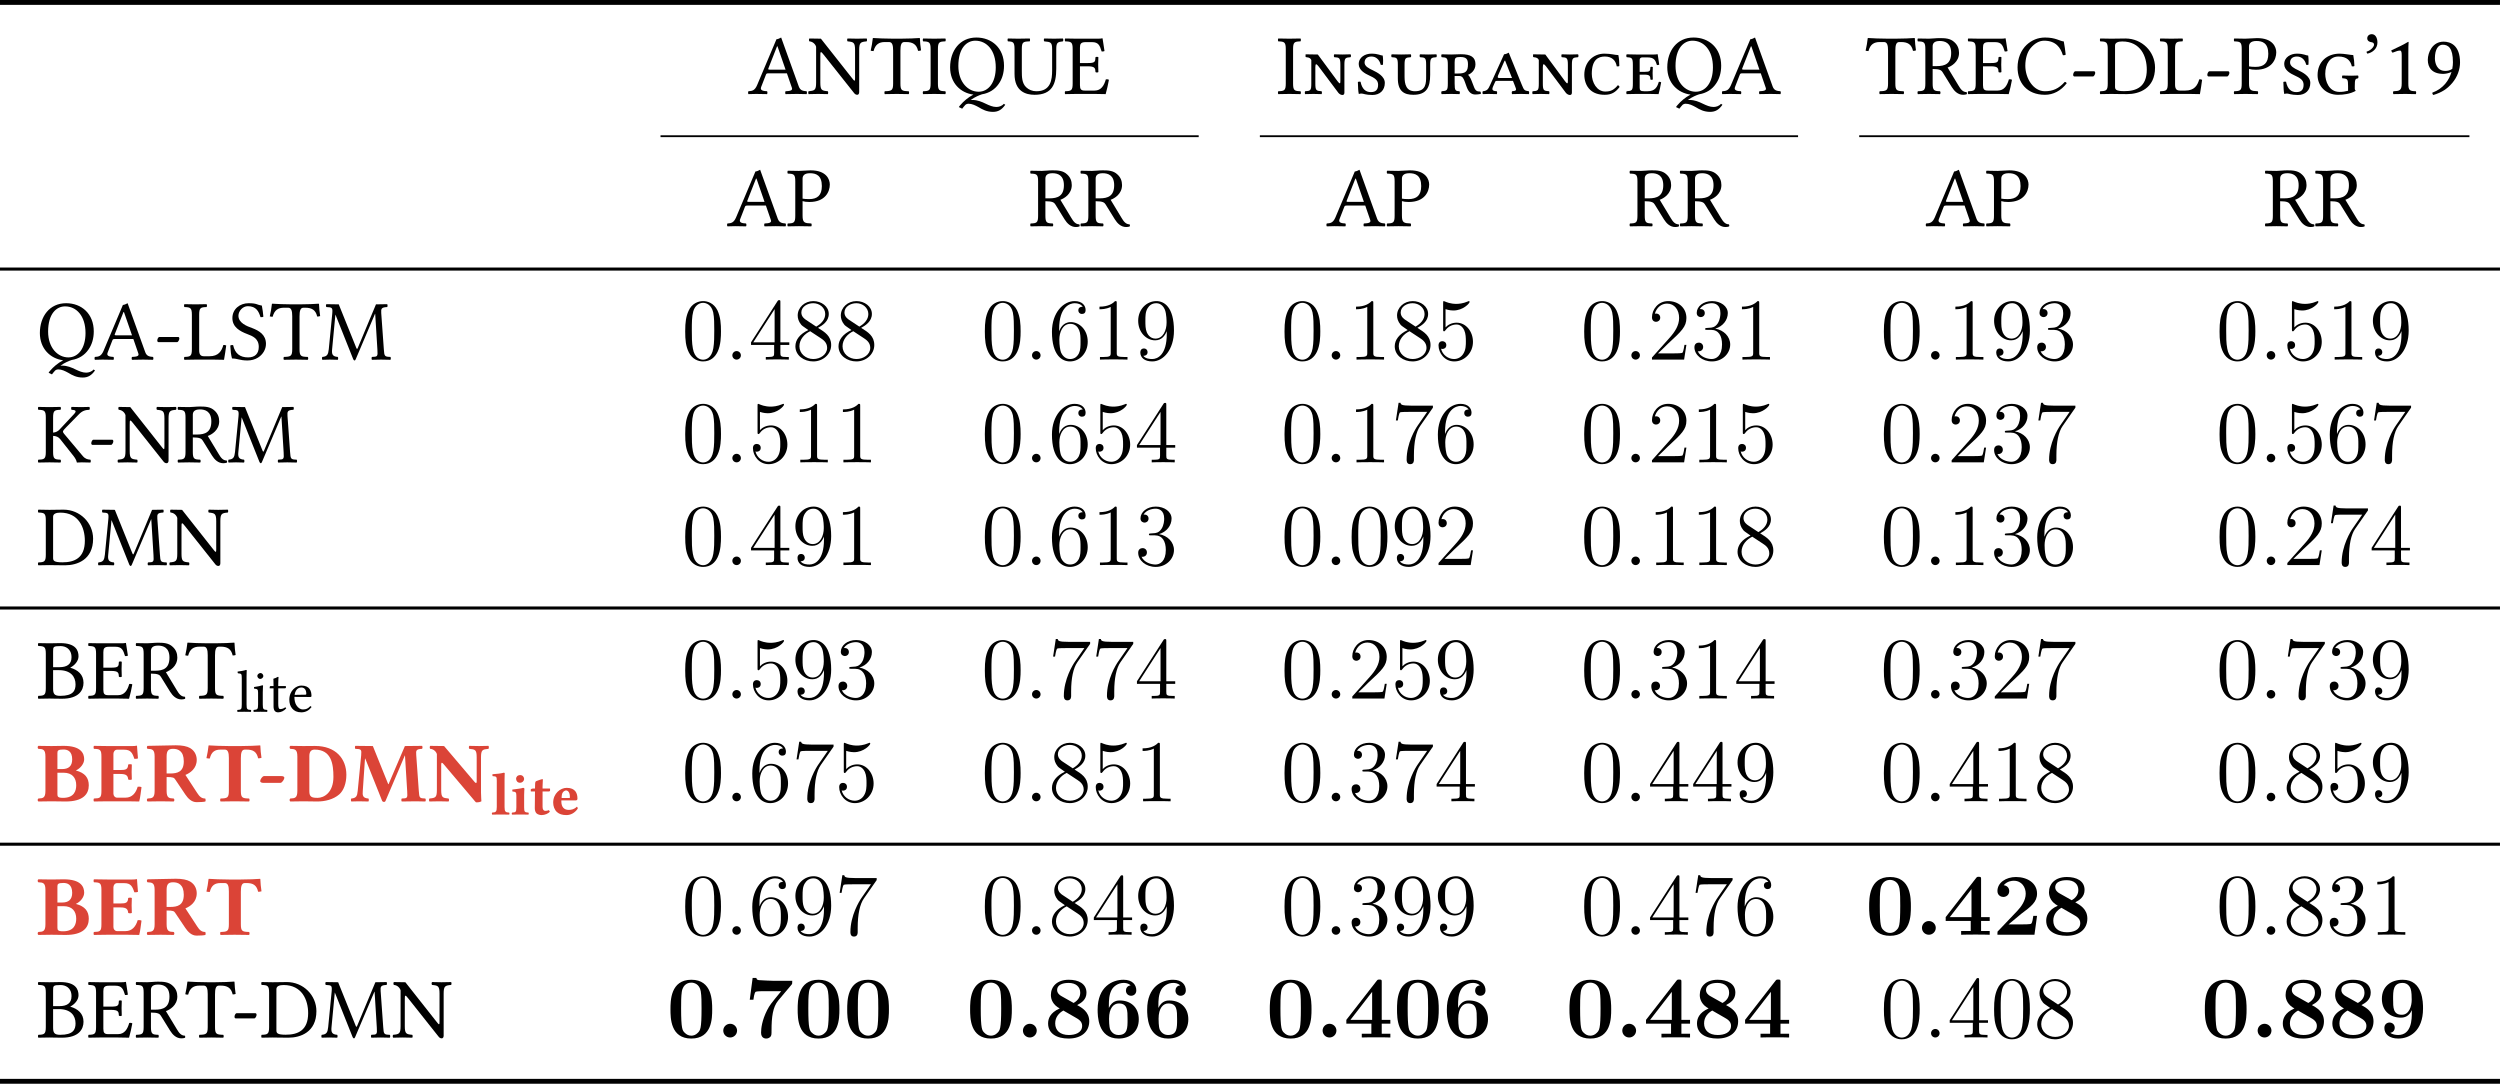 <?xml version="1.0" encoding="UTF-8"?>
<svg xmlns="http://www.w3.org/2000/svg" xmlns:xlink="http://www.w3.org/1999/xlink" width="407.248pt" height="176.541pt" viewBox="0 0 407.248 176.541" version="1.1">
<defs>
<g>
<symbol overflow="visible" id="glyph0-0">
<path style="stroke:none;" d="M 0.703 -8.406 L 3.062 -4.875 L 0.703 -1.328 Z M 1.109 -0.703 L 3.484 -4.234 L 5.859 -0.703 Z M 3.906 -4.875 L 6.281 -8.406 L 6.281 -1.328 Z M 3.484 -5.5 L 1.109 -9.031 L 5.859 -9.031 Z M 0 0 L 6.984 0 L 6.984 -9.734 L 0 -9.734 Z M 0 0 "/>
</symbol>
<symbol overflow="visible" id="glyph0-1">
<path style="stroke:none;" d="M 3.672 -3.953 C 3.359 -3.953 3.266 -3.984 3.328 -4.125 L 4.75 -7.75 L 4.828 -7.75 L 6.141 -3.953 Z M 2.156 -1.109 L 2.938 -3.125 C 3 -3.312 3.078 -3.359 3.422 -3.359 L 6.359 -3.359 L 7.172 -1 C 7.344 -0.531 6.812 -0.469 6.141 -0.438 C 6.062 -0.344 6.062 -0.062 6.141 0.031 C 6.656 0.016 7.422 0 7.969 0 C 8.547 0 9.062 0.016 9.562 0.031 C 9.641 -0.062 9.641 -0.344 9.562 -0.438 C 9.016 -0.484 8.547 -0.531 8.297 -1.203 L 5.422 -9.188 C 5.219 -9.062 4.844 -8.906 4.656 -8.906 L 1.5 -1.422 C 1.125 -0.562 0.719 -0.469 0.094 -0.438 C 0.016 -0.344 0.016 -0.062 0.094 0.031 C 0.453 0.016 0.922 0 1.344 0 C 1.906 0 2.609 0.016 3.125 0.031 C 3.203 -0.062 3.203 -0.344 3.125 -0.438 C 2.594 -0.469 1.938 -0.531 2.156 -1.109 Z M 2.156 -1.109 "/>
</symbol>
<symbol overflow="visible" id="glyph0-2">
<path style="stroke:none;" d="M 7.766 -7.141 L 7.766 -2.578 C 7.766 -2.312 7.766 -2.156 7.656 -2.156 C 7.609 -2.156 7.391 -2.406 6.984 -2.938 L 2.203 -9 L 0.328 -9.031 C 0.234 -8.938 0.234 -8.656 0.328 -8.562 C 0.922 -8.531 1.344 -8.031 1.422 -7.672 L 1.422 -1.859 C 1.422 -0.609 1.188 -0.531 0.203 -0.438 C 0.125 -0.344 0.125 -0.062 0.203 0.031 C 0.812 0.016 1.438 0 1.766 0 C 2.094 0 2.734 0.016 3.328 0.031 C 3.406 -0.062 3.406 -0.344 3.328 -0.438 C 2.344 -0.531 2.109 -0.594 2.109 -1.859 L 2.109 -6.125 C 2.109 -6.594 2.109 -6.812 2.219 -6.812 C 2.297 -6.812 2.453 -6.656 2.688 -6.344 L 7.562 -0.203 C 7.719 0.016 7.891 0.141 8.125 0.141 C 8.312 0.141 8.438 -0.031 8.438 -0.297 L 8.438 -7.141 C 8.438 -8.391 8.672 -8.469 9.656 -8.562 C 9.734 -8.656 9.734 -8.938 9.656 -9.031 C 9.078 -9.016 8.422 -9 8.094 -9 C 7.797 -9 7.156 -9.016 6.547 -9.031 C 6.453 -8.938 6.453 -8.656 6.547 -8.562 C 7.516 -8.469 7.766 -8.406 7.766 -7.141 Z M 7.766 -7.141 "/>
</symbol>
<symbol overflow="visible" id="glyph0-3">
<path style="stroke:none;" d="M 4.891 -1.703 L 4.891 -7.031 C 4.891 -7.922 5.016 -8.453 5.531 -8.453 L 5.828 -8.453 C 6.875 -8.453 7.531 -8.094 7.766 -7.016 C 7.922 -7.016 8.125 -7.031 8.25 -7.094 C 8.156 -7.734 8.078 -8.438 8.062 -9.062 C 8.062 -9.078 8.031 -9.109 8.016 -9.109 C 7.547 -9.062 6 -9 4.891 -9 L 3.703 -9 C 2.625 -9 0.984 -9.062 0.453 -9.109 C 0.422 -9.109 0.391 -9.078 0.391 -9.062 C 0.328 -8.438 0.203 -7.719 0.047 -7.047 C 0.188 -6.984 0.344 -6.984 0.516 -6.984 C 0.797 -8.094 1.438 -8.453 2.359 -8.453 L 3.047 -8.453 C 3.562 -8.453 3.703 -7.922 3.703 -7.078 L 3.703 -1.703 C 3.703 -0.547 3.453 -0.469 2.344 -0.438 C 2.266 -0.344 2.266 -0.062 2.344 0.031 C 3.031 0.016 3.734 0 4.297 0 C 4.828 0 5.547 0.016 6.234 0.031 C 6.328 -0.062 6.328 -0.344 6.234 -0.438 C 5.125 -0.469 4.891 -0.547 4.891 -1.703 Z M 4.891 -1.703 "/>
</symbol>
<symbol overflow="visible" id="glyph0-4">
<path style="stroke:none;" d="M 2.672 -1.703 L 2.672 -7.297 C 2.672 -8.453 2.906 -8.531 3.875 -8.562 C 3.969 -8.656 3.969 -8.938 3.875 -9.031 C 3.266 -9.016 2.609 -9 2.062 -9 C 1.609 -9 0.922 -9.016 0.266 -9.031 C 0.188 -8.938 0.188 -8.656 0.266 -8.562 C 1.234 -8.531 1.484 -8.453 1.484 -7.297 L 1.484 -1.703 C 1.484 -0.547 1.234 -0.469 0.266 -0.438 C 0.188 -0.344 0.188 -0.062 0.266 0.031 C 0.891 0.016 1.578 0 2.078 0 C 2.578 0 3.25 0.016 3.875 0.031 C 3.969 -0.062 3.969 -0.344 3.875 -0.438 C 2.906 -0.469 2.672 -0.547 2.672 -1.703 Z M 2.672 -1.703 "/>
</symbol>
<symbol overflow="visible" id="glyph0-5">
<path style="stroke:none;" d="M 4.625 -8.672 C 6.453 -8.672 7.953 -7.141 7.953 -4.328 C 7.953 -1.828 6.75 -0.359 5.156 -0.359 C 3.453 -0.359 1.859 -1.891 1.859 -4.562 C 1.859 -7.5 3.234 -8.672 4.625 -8.672 Z M 9.297 -4.594 C 9.297 -7.484 7.297 -9.188 4.797 -9.188 C 2.094 -9.188 0.516 -7.031 0.516 -4.328 C 0.516 -1.797 2.203 -0.156 4.312 0.109 C 3.453 0.547 2.688 1.219 2.188 1.812 C 2.094 1.906 2.016 2.016 1.938 2.141 L 2.484 2.406 C 2.656 2.172 2.828 1.969 3.016 1.766 C 3.203 1.625 3.391 1.594 3.5 1.594 C 4.094 1.594 4.609 1.859 5.156 2.156 C 5.797 2.547 6.5 2.922 7.5 2.922 C 8.375 2.922 8.953 2.547 9.5 1.766 L 9.266 1.609 C 8.953 1.984 8.453 2.125 8.047 2.125 C 7.469 2.125 6.906 1.875 6.312 1.594 C 5.672 1.281 4.969 0.984 4.156 0.984 C 4.078 0.984 3.984 0.984 3.875 0.984 C 4.578 0.484 5.266 0.203 5.703 0.062 C 6.859 -0.125 7.797 -0.719 8.422 -1.625 C 8.984 -2.406 9.297 -3.422 9.297 -4.594 Z M 9.297 -4.594 "/>
</symbol>
<symbol overflow="visible" id="glyph0-6">
<path style="stroke:none;" d="M 2.406 -7.297 C 2.406 -8.453 2.609 -8.531 3.688 -8.562 C 3.766 -8.656 3.766 -8.938 3.688 -9.031 C 3.031 -9.016 2.344 -9 1.797 -9 C 1.25 -9 0.688 -9.016 0.141 -9.031 C 0.062 -8.938 0.062 -8.656 0.141 -8.562 C 0.984 -8.531 1.219 -8.453 1.219 -7.297 L 1.219 -3.25 C 1.219 -0.406 3.062 0.141 4.484 0.141 C 7.344 0.141 8.016 -1.625 8.016 -4.109 L 8.016 -7.297 C 8.016 -8.406 8.266 -8.469 9.094 -8.562 C 9.188 -8.656 9.188 -8.938 9.094 -9.031 C 8.562 -9.016 8 -9 7.672 -9 C 7.375 -9 6.703 -9.016 6.062 -9.031 C 5.969 -8.938 5.969 -8.656 6.062 -8.562 C 7.109 -8.469 7.344 -8.422 7.344 -7.297 L 7.344 -3.859 C 7.344 -2.297 7.125 -0.438 4.766 -0.438 C 4.109 -0.438 3.531 -0.688 3.109 -1.094 C 2.422 -1.75 2.406 -2.797 2.406 -3.719 Z M 2.406 -7.297 "/>
</symbol>
<symbol overflow="visible" id="glyph0-7">
<path style="stroke:none;" d="M 3.922 -5.031 L 2.656 -5.031 L 2.656 -7.547 C 2.656 -8.156 2.812 -8.438 3.578 -8.438 L 4.625 -8.438 C 5.672 -8.438 5.891 -7.891 6.188 -6.922 C 6.359 -6.891 6.516 -6.922 6.656 -6.984 C 6.578 -7.562 6.375 -8.906 6.344 -9.016 C 6.344 -9.047 6.328 -9.062 6.297 -9.062 C 6.062 -9.016 5.938 -9 5.609 -9 L 2.047 -9 C 1.625 -9 0.812 -9.016 0.25 -9.031 C 0.172 -8.938 0.172 -8.656 0.25 -8.562 C 1.234 -8.531 1.469 -8.453 1.469 -7.297 L 1.469 -1.703 C 1.469 -0.547 1.234 -0.469 0.25 -0.438 C 0.172 -0.344 0.172 -0.062 0.25 0.031 C 0.766 0.016 1.609 0 2.062 0 L 5.062 0 C 5.734 0 6.844 0.031 6.844 0.031 C 7.047 -0.672 7.25 -1.594 7.375 -2.297 C 7.234 -2.391 7.062 -2.406 6.875 -2.375 C 6.594 -1.375 6.109 -0.547 5.047 -0.547 L 3.438 -0.547 C 2.844 -0.547 2.656 -0.766 2.656 -1.422 L 2.656 -4.5 L 3.922 -4.5 C 5.109 -4.5 5.156 -4.188 5.188 -3.562 C 5.281 -3.469 5.562 -3.469 5.656 -3.562 C 5.641 -3.922 5.625 -4.312 5.625 -4.781 C 5.625 -5.172 5.641 -5.656 5.656 -5.984 C 5.562 -6.062 5.281 -6.062 5.188 -5.984 C 5.156 -5.219 5.109 -5.031 3.922 -5.031 Z M 3.922 -5.031 "/>
</symbol>
<symbol overflow="visible" id="glyph0-8">
<path style="stroke:none;" d="M 2.156 -1.703 L 2.156 -4.359 C 2.156 -5.031 2.344 -4.906 2.672 -4.5 L 5.938 -0.141 C 6.156 0.078 6.375 0.172 6.578 0.172 C 6.75 0.172 6.891 0.062 6.891 -0.203 L 6.891 -4.719 C 6.891 -5.875 7.047 -5.922 7.891 -5.984 C 7.984 -6.062 7.984 -6.359 7.891 -6.453 C 7.484 -6.438 6.984 -6.422 6.562 -6.422 C 6.141 -6.422 5.656 -6.438 5.234 -6.453 C 5.156 -6.359 5.156 -6.062 5.234 -5.984 C 6.078 -5.938 6.234 -5.875 6.234 -4.719 L 6.234 -2.109 C 6.234 -1.734 6.188 -1.5 5.766 -2.078 L 2.562 -6.422 L 0.594 -6.453 L 0.562 -6.406 L 0.562 -6.062 C 0.562 -6.016 0.641 -5.984 0.688 -5.984 C 1.219 -5.938 1.375 -5.781 1.5 -5.531 L 1.5 -1.703 C 1.5 -0.547 1.359 -0.484 0.5 -0.438 C 0.422 -0.344 0.422 -0.062 0.5 0.031 C 0.922 0.016 1.406 0 1.828 0 C 2.25 0 2.75 0.016 3.172 0.031 C 3.25 -0.062 3.25 -0.344 3.172 -0.438 C 2.312 -0.5 2.156 -0.547 2.156 -1.703 Z M 2.156 -1.703 "/>
</symbol>
<symbol overflow="visible" id="glyph0-9">
<path style="stroke:none;" d="M 4.734 -6.25 C 4.375 -6.25 4.016 -6.562 2.891 -6.562 C 1.906 -6.562 0.828 -6 0.828 -4.859 C 0.828 -3.844 1.906 -3.297 2.484 -3.031 C 3.391 -2.609 3.984 -2.281 3.984 -1.5 C 3.984 -0.688 3.609 -0.297 2.797 -0.297 C 2.016 -0.297 1.375 -0.734 1.125 -1.984 C 0.953 -2.016 0.828 -2.016 0.688 -1.953 C 0.719 -0.984 0.734 -0.438 0.844 0.016 C 0.984 -0.047 1.125 -0.062 1.297 -0.062 C 1.562 -0.062 1.969 0.172 3.047 0.172 C 4.281 0.172 5.078 -0.594 5.078 -1.797 C 5.078 -2.891 3.812 -3.516 3.141 -3.844 C 2.438 -4.172 1.781 -4.516 1.781 -5.109 C 1.781 -5.703 2.172 -6.094 2.906 -6.094 C 3.594 -6.094 4.203 -5.641 4.406 -4.75 C 4.531 -4.703 4.656 -4.703 4.781 -4.766 C 4.812 -5.172 4.812 -5.719 4.734 -6.25 Z M 4.734 -6.25 "/>
</symbol>
<symbol overflow="visible" id="glyph0-10">
<path style="stroke:none;" d="M 6.062 -4.719 L 6.062 -2.938 C 6.062 -1.75 6.062 -0.438 4.234 -0.438 C 2.844 -0.438 2.547 -1.516 2.547 -2.812 L 2.547 -4.719 C 2.547 -5.875 2.703 -5.922 3.562 -5.984 C 3.641 -6.062 3.641 -6.359 3.562 -6.453 C 3.016 -6.438 2.453 -6.422 2 -6.422 C 1.5 -6.422 0.953 -6.438 0.453 -6.453 C 0.359 -6.359 0.359 -6.062 0.453 -5.984 C 1.297 -5.938 1.453 -5.875 1.453 -4.719 L 1.453 -2.531 C 1.453 -0.438 2.469 0.141 3.984 0.141 C 6.156 0.141 6.719 -1.094 6.719 -3.125 L 6.719 -4.719 C 6.719 -5.875 6.875 -5.922 7.734 -5.984 C 7.812 -6.062 7.812 -6.359 7.734 -6.453 C 7.312 -6.438 6.812 -6.422 6.391 -6.422 C 5.969 -6.422 5.484 -6.438 5.062 -6.453 C 4.984 -6.359 4.984 -6.062 5.062 -5.984 C 5.922 -5.938 6.062 -5.875 6.062 -4.719 Z M 6.062 -4.719 "/>
</symbol>
<symbol overflow="visible" id="glyph0-11">
<path style="stroke:none;" d="M 4.844 -4.828 C 4.844 -3.719 4.516 -3.328 3.281 -3.328 L 2.672 -3.328 L 2.672 -5.141 C 2.672 -5.875 2.797 -6.016 3.594 -6.016 C 4.562 -6.016 4.844 -5.672 4.844 -4.828 Z M 2.672 -1.703 L 2.672 -2.922 L 3.438 -2.922 C 3.969 -2.922 4.156 -2.453 4.344 -1.938 L 4.641 -1.109 C 4.969 -0.234 5.438 0.094 6.047 0.094 C 6.25 0.094 6.688 0.062 6.922 0 C 6.969 -0.141 6.938 -0.281 6.844 -0.391 C 6.328 -0.391 6.062 -0.469 5.797 -1.203 L 5.391 -2.25 C 5.219 -2.672 5.047 -2.922 4.875 -3.094 L 4.875 -3.125 C 5.344 -3.297 6.062 -3.859 6.062 -4.828 C 6.062 -5.984 5.328 -6.469 3.672 -6.469 C 3.328 -6.469 2.531 -6.422 2.109 -6.422 C 1.703 -6.422 1.109 -6.438 0.562 -6.453 C 0.469 -6.359 0.469 -6.062 0.562 -5.984 C 1.406 -5.938 1.562 -5.875 1.562 -4.719 L 1.562 -1.703 C 1.562 -0.547 1.406 -0.5 0.562 -0.438 C 0.469 -0.344 0.469 -0.062 0.562 0.031 C 1.094 0.016 1.656 0 2.125 0 C 2.547 0 3.016 0.016 3.453 0.031 C 3.547 -0.062 3.547 -0.344 3.453 -0.438 C 2.797 -0.469 2.672 -0.547 2.672 -1.703 Z M 2.672 -1.703 "/>
</symbol>
<symbol overflow="visible" id="glyph0-12">
<path style="stroke:none;" d="M 1.328 -1.469 C 1.047 -0.844 0.875 -0.5 0.141 -0.438 C 0.062 -0.344 0.062 -0.062 0.141 0.031 C 0.391 0.016 0.703 0 1.062 0 C 1.438 0 1.969 0.016 2.406 0.031 C 2.484 -0.062 2.484 -0.344 2.406 -0.438 C 1.641 -0.484 1.547 -0.672 1.875 -1.375 L 2.141 -1.969 C 2.188 -2.062 2.219 -2.125 2.438 -2.125 L 5.047 -2.125 L 5.344 -1.375 C 5.656 -0.609 5.672 -0.5 4.906 -0.438 C 4.828 -0.344 4.828 -0.062 4.906 0.031 C 5.406 0.016 5.938 0 6.391 0 C 6.812 0 7.219 0.016 7.625 0.031 C 7.703 -0.062 7.703 -0.344 7.625 -0.438 C 6.875 -0.531 6.844 -0.641 6.5 -1.453 L 4.359 -6.719 C 4.141 -6.594 3.875 -6.484 3.594 -6.453 Z M 4.891 -2.594 L 2.781 -2.594 C 2.5 -2.594 2.531 -2.797 2.641 -3.062 L 3.672 -5.406 L 3.766 -5.422 Z M 4.891 -2.594 "/>
</symbol>
<symbol overflow="visible" id="glyph0-13">
<path style="stroke:none;" d="M 3.844 0.141 C 4.938 0.141 5.609 -0.266 6.266 -1.141 C 6.234 -1.234 6.094 -1.391 5.984 -1.422 C 5.344 -0.672 4.859 -0.391 3.922 -0.391 C 2.547 -0.391 1.734 -1.891 1.734 -3.266 C 1.734 -5.609 2.812 -6.094 3.859 -6.094 C 4.984 -6.094 5.641 -5.484 5.797 -4.5 C 5.938 -4.469 6.078 -4.469 6.219 -4.547 C 6.219 -5.125 6.188 -5.703 6.062 -6.328 C 5.531 -6.328 4.891 -6.562 3.781 -6.562 C 1.938 -6.562 0.516 -5.156 0.516 -3.125 C 0.516 -2.234 0.797 -1.281 1.484 -0.656 C 2.031 -0.141 2.812 0.141 3.844 0.141 Z M 3.844 0.141 "/>
</symbol>
<symbol overflow="visible" id="glyph0-14">
<path style="stroke:none;" d="M 3.453 -3.141 C 4.375 -3.141 4.391 -2.875 4.422 -2.359 C 4.5 -2.281 4.75 -2.281 4.812 -2.359 C 4.797 -2.672 4.781 -3.156 4.781 -3.375 C 4.781 -3.578 4.797 -4.016 4.812 -4.375 C 4.75 -4.438 4.5 -4.438 4.422 -4.375 C 4.391 -3.734 4.375 -3.594 3.453 -3.594 L 2.672 -3.594 L 2.672 -5.562 C 2.672 -5.797 2.844 -5.953 3.109 -5.953 L 3.906 -5.953 C 5.047 -5.953 5.234 -5.5 5.484 -4.703 C 5.625 -4.688 5.75 -4.719 5.859 -4.766 C 5.797 -5.25 5.641 -6.328 5.609 -6.438 C 5.609 -6.453 5.594 -6.469 5.562 -6.469 C 5.375 -6.438 5.234 -6.422 5 -6.422 L 2.109 -6.422 C 1.703 -6.422 1.062 -6.438 0.562 -6.453 C 0.469 -6.359 0.469 -6.062 0.562 -5.984 C 1.406 -5.938 1.562 -5.875 1.562 -4.719 L 1.562 -1.703 C 1.562 -0.547 1.406 -0.5 0.562 -0.438 C 0.469 -0.344 0.469 -0.062 0.562 0.031 C 1.062 0.016 1.672 0 2.125 0 L 4.266 0 C 4.828 0 5.75 0.031 5.75 0.031 C 5.922 -0.547 6.062 -1.312 6.172 -1.891 C 6.047 -1.969 5.938 -2 5.781 -1.953 C 5.547 -1.125 5.156 -0.438 3.984 -0.438 L 3.391 -0.438 C 2.797 -0.438 2.672 -0.594 2.672 -1.047 L 2.672 -3.141 Z M 3.453 -3.141 "/>
</symbol>
<symbol overflow="visible" id="glyph0-15">
<path style="stroke:none;" d="M 3.797 -8.625 C 4.641 -8.625 5.656 -8.312 5.656 -6.672 C 5.656 -4.922 4.656 -4.531 3.312 -4.531 L 2.641 -4.531 L 2.641 -7.734 C 2.641 -8.141 2.797 -8.625 3.797 -8.625 Z M 2.641 -1.703 L 2.641 -4.062 C 3.812 -4.062 4.078 -3.844 4.266 -3.531 L 5.766 -1.109 C 6.172 -0.453 6.766 0.141 7.609 0.141 C 7.812 0.141 8.047 0.109 8.188 0.047 C 8.25 -0.062 8.234 -0.188 8.172 -0.297 C 7.547 -0.297 7.203 -0.766 6.844 -1.375 L 5.078 -4.297 C 5.672 -4.5 6.938 -5.219 6.938 -6.688 C 6.938 -7.375 6.703 -7.953 6.188 -8.422 C 5.531 -9.062 4.656 -9.094 3.781 -9.094 C 3.125 -9.094 2.547 -9 2.031 -9 C 1.547 -9 0.891 -9.016 0.234 -9.031 C 0.156 -8.938 0.156 -8.656 0.234 -8.562 C 1.219 -8.531 1.453 -8.453 1.453 -7.297 L 1.453 -1.703 C 1.453 -0.547 1.219 -0.469 0.234 -0.438 C 0.156 -0.344 0.156 -0.062 0.234 0.031 C 0.859 0.016 1.516 0 2.047 0 C 2.578 0 3.234 0.016 3.844 0.031 C 3.938 -0.062 3.938 -0.344 3.844 -0.438 C 2.875 -0.469 2.641 -0.547 2.641 -1.703 Z M 2.641 -1.703 "/>
</symbol>
<symbol overflow="visible" id="glyph0-16">
<path style="stroke:none;" d="M 4.984 0.141 C 6.328 0.141 7.578 -0.5 8.531 -1.75 C 8.453 -1.875 8.359 -1.953 8.203 -1.953 C 7.219 -0.859 6.266 -0.438 4.969 -0.438 C 3.078 -0.438 1.781 -2.547 1.781 -4.594 C 1.781 -5.797 2.109 -6.797 2.609 -7.422 C 3.312 -8.281 4.109 -8.672 4.844 -8.672 C 6.766 -8.672 7.531 -7.516 7.891 -6.328 C 8.062 -6.266 8.203 -6.312 8.359 -6.391 C 8.281 -7.109 8.188 -7.781 8.047 -8.547 C 7.344 -8.625 6.719 -9.188 5 -9.188 C 3.812 -9.188 2.812 -8.75 2 -8 C 1.078 -7.141 0.516 -5.781 0.516 -4.328 C 0.516 -1.891 1.984 0.141 4.984 0.141 Z M 4.984 0.141 "/>
</symbol>
<symbol overflow="visible" id="glyph0-17">
<path style="stroke:none;" d="M 3.781 -2.844 C 3.969 -2.844 4.156 -3.234 4.156 -3.406 C 4.156 -3.547 4.109 -3.688 3.969 -3.688 L 0.906 -3.688 C 0.734 -3.688 0.562 -3.359 0.562 -3.109 C 0.562 -2.969 0.641 -2.844 0.766 -2.844 Z M 3.781 -2.844 "/>
</symbol>
<symbol overflow="visible" id="glyph0-18">
<path style="stroke:none;" d="M 2.672 -1.172 L 2.672 -7.875 C 2.672 -8.359 3.156 -8.547 3.844 -8.547 C 6.844 -8.547 7.844 -6.109 7.844 -3.969 C 7.844 -1.141 6.156 -0.453 4.188 -0.453 C 2.812 -0.453 2.672 -0.719 2.672 -1.172 Z M 0.266 -9.031 C 0.188 -8.938 0.188 -8.656 0.266 -8.562 C 1.234 -8.531 1.484 -8.453 1.484 -7.297 L 1.484 -1.703 C 1.484 -0.547 1.234 -0.469 0.266 -0.438 C 0.188 -0.344 0.188 -0.062 0.266 0.031 C 0.812 0.016 1.547 0 2.078 0 C 2.594 0 3.188 0.031 4.625 0.031 C 6.578 0.031 9.188 -0.859 9.188 -4.297 C 9.188 -6.891 7.047 -9.031 4.375 -9.031 C 3.375 -9.031 2.609 -9 2.062 -9 C 1.562 -9 0.828 -9.016 0.266 -9.031 Z M 0.266 -9.031 "/>
</symbol>
<symbol overflow="visible" id="glyph0-19">
<path style="stroke:none;" d="M 2.078 0 L 5.047 0 C 5.422 0 6.719 0.031 6.719 0.031 C 6.844 -0.672 6.984 -1.578 7.078 -2.297 C 6.938 -2.375 6.781 -2.406 6.609 -2.375 C 6.328 -1.375 5.812 -0.547 4.344 -0.547 L 3.453 -0.547 C 2.922 -0.547 2.672 -0.812 2.672 -1.516 L 2.672 -7.297 C 2.672 -8.453 2.906 -8.531 3.875 -8.562 C 3.969 -8.656 3.969 -8.938 3.875 -9.031 C 3.25 -9.016 2.594 -9 2.062 -9 C 1.562 -9 0.906 -9.016 0.266 -9.031 C 0.188 -8.938 0.188 -8.656 0.266 -8.562 C 1.234 -8.531 1.484 -8.453 1.484 -7.297 L 1.484 -1.703 C 1.484 -0.547 1.234 -0.469 0.266 -0.438 C 0.188 -0.344 0.188 -0.062 0.266 0.031 C 0.812 0.016 1.609 0 2.078 0 Z M 2.078 0 "/>
</symbol>
<symbol overflow="visible" id="glyph0-20">
<path style="stroke:none;" d="M 2.641 -7.734 C 2.641 -8.141 2.844 -8.625 3.844 -8.625 C 4.812 -8.625 5.781 -8.297 5.781 -6.531 C 5.781 -5.016 5.047 -4.406 3.703 -4.406 C 3.344 -4.406 2.797 -4.438 2.641 -4.484 Z M 1.453 -7.297 L 1.453 -1.703 C 1.453 -0.547 1.219 -0.469 0.234 -0.438 C 0.156 -0.344 0.156 -0.062 0.234 0.031 C 0.859 0.016 1.547 0 2.047 0 C 2.547 0 3.359 0.016 4.062 0.031 C 4.141 -0.062 4.141 -0.344 4.062 -0.438 C 2.969 -0.484 2.641 -0.547 2.641 -1.703 L 2.641 -4.078 C 2.938 -3.984 3.281 -3.938 3.766 -3.938 C 6.312 -3.938 7.078 -5.594 7.078 -6.781 C 7.078 -7.609 6.531 -9.094 3.953 -9.094 C 3.422 -9.094 2.594 -9 2.031 -9 C 1.516 -9 0.797 -9.016 0.234 -9.031 C 0.156 -8.938 0.156 -8.656 0.234 -8.562 C 1.219 -8.531 1.453 -8.453 1.453 -7.297 Z M 1.453 -7.297 "/>
</symbol>
<symbol overflow="visible" id="glyph0-21">
<path style="stroke:none;" d="M 6.578 -1.266 C 6.578 -2.422 6.672 -2.469 7.109 -2.547 C 7.188 -2.625 7.188 -2.922 7.109 -3 C 6.844 -2.984 6.453 -2.969 6.031 -2.969 C 5.609 -2.969 4.969 -2.984 4.562 -3 C 4.484 -2.922 4.484 -2.625 4.562 -2.547 C 5.406 -2.484 5.484 -2.422 5.484 -1.266 L 5.484 -0.516 C 5.031 -0.391 4.578 -0.328 4.094 -0.328 C 2.344 -0.328 1.766 -2.109 1.766 -3.25 C 1.766 -4.938 2.578 -6.094 3.922 -6.094 C 5.297 -6.094 5.891 -5.406 6.094 -4.5 C 6.234 -4.469 6.375 -4.469 6.516 -4.547 C 6.5 -5.125 6.453 -5.703 6.328 -6.328 C 5.922 -6.328 4.891 -6.562 4.109 -6.562 C 2.109 -6.562 0.516 -5.281 0.516 -3.062 C 0.516 -1.297 1.844 0.141 3.844 0.141 C 4.781 0.141 5.812 0 6.734 -0.5 C 6.641 -0.594 6.578 -0.719 6.578 -0.828 Z M 6.578 -1.266 "/>
</symbol>
<symbol overflow="visible" id="glyph0-22">
<path style="stroke:none;" d="M 1.797 -9.734 C 1.375 -9.734 1.062 -9.453 1.062 -9.062 C 1.062 -8.625 1.422 -8.484 1.672 -8.438 C 1.938 -8.406 2.172 -8.328 2.172 -8.016 C 2.172 -7.719 1.672 -7.078 0.953 -6.891 C 0.953 -6.75 0.984 -6.656 1.078 -6.562 C 1.906 -6.719 2.719 -7.375 2.719 -8.359 C 2.719 -9.188 2.359 -9.734 1.797 -9.734 Z M 1.797 -9.734 "/>
</symbol>
<symbol overflow="visible" id="glyph0-23">
<path style="stroke:none;" d="M 4.016 -1.703 L 4.016 -6.547 C 4.016 -7.375 4.031 -8.234 4.062 -8.406 C 4.062 -8.484 4.031 -8.484 3.984 -8.484 C 3.203 -8.016 2.469 -7.656 1.234 -7.094 C 1.266 -6.938 1.328 -6.797 1.453 -6.719 C 2.094 -6.984 2.406 -7.062 2.672 -7.062 C 2.906 -7.062 2.938 -6.719 2.938 -6.25 L 2.938 -1.703 C 2.938 -0.547 2.562 -0.469 1.594 -0.438 C 1.5 -0.344 1.5 -0.062 1.594 0.031 C 2.281 0.016 2.781 0 3.531 0 C 4.203 0 4.531 0.016 5.234 0.031 C 5.312 -0.062 5.312 -0.344 5.234 -0.438 C 4.25 -0.469 4.016 -0.547 4.016 -1.703 Z M 4.016 -1.703 "/>
</symbol>
<symbol overflow="visible" id="glyph0-24">
<path style="stroke:none;" d="M 4.688 -4.078 C 4.234 -3.766 3.766 -3.75 3.531 -3.75 C 2.156 -3.75 1.859 -5.094 1.859 -5.797 C 1.859 -7.328 2.438 -8.016 3.125 -8.016 C 4 -8.016 4.797 -7.547 4.797 -5.156 C 4.797 -4.859 4.766 -4.484 4.688 -4.078 Z M 4.562 -3.578 C 4.188 -2.297 3.297 -0.891 1.438 -0.203 C 1.438 -0.031 1.5 0.094 1.609 0.172 C 3.016 -0.25 3.875 -0.844 4.656 -1.75 C 5.531 -2.75 5.953 -4.016 5.953 -5.125 C 5.953 -7.953 4.359 -8.516 3.281 -8.516 C 1.453 -8.516 0.703 -6.734 0.703 -5.547 C 0.703 -4.344 1.344 -3.266 3.234 -3.266 C 3.594 -3.266 4.141 -3.375 4.562 -3.578 Z M 4.562 -3.578 "/>
</symbol>
<symbol overflow="visible" id="glyph0-25">
<path style="stroke:none;" d="M 5.516 -8.797 C 4.703 -8.922 4.734 -9.188 3.359 -9.188 C 1.953 -9.188 0.719 -8.25 0.719 -6.766 C 0.719 -5.297 1.922 -4.625 3.156 -4.156 C 3.984 -3.844 5.016 -3.453 5.016 -2.078 C 5.016 -0.953 4.391 -0.359 3.281 -0.359 C 1.984 -0.359 1.141 -0.969 0.844 -2.344 C 0.656 -2.406 0.516 -2.375 0.375 -2.297 C 0.438 -1.234 0.484 -0.859 0.656 -0.188 C 1.531 -0.188 1.922 0.141 3.172 0.141 C 3.797 0.141 4.391 -0.016 4.891 -0.328 C 5.688 -0.828 6.188 -1.672 6.188 -2.562 C 6.188 -4.047 5.078 -4.703 3.938 -5.141 C 3.094 -5.438 1.703 -5.969 1.703 -7.141 C 1.703 -7.922 2.406 -8.703 3.234 -8.703 C 4.594 -8.703 5.016 -7.844 5.297 -6.922 C 5.453 -6.891 5.641 -6.906 5.766 -7 C 5.703 -7.672 5.656 -8.062 5.516 -8.797 Z M 5.516 -8.797 "/>
</symbol>
<symbol overflow="visible" id="glyph0-26">
<path style="stroke:none;" d="M 9.25 -1.625 C 9.328 -0.484 9.266 -0.469 8.359 -0.438 C 8.281 -0.344 8.281 -0.062 8.359 0.031 C 8.875 0.016 9.438 0 9.844 0 C 10.266 0 10.906 0.016 11.375 0.031 C 11.453 -0.062 11.453 -0.344 11.375 -0.438 C 10.422 -0.469 10.375 -0.531 10.297 -1.688 L 9.875 -7.562 C 9.828 -8.312 9.891 -8.516 10.844 -8.562 C 10.922 -8.656 10.922 -8.938 10.844 -9.031 L 9.016 -9 L 6.062 -1.922 C 6 -1.781 5.953 -1.734 5.938 -1.734 C 5.906 -1.734 5.859 -1.797 5.812 -1.906 L 2.953 -9 L 0.938 -9.031 C 0.844 -8.938 0.844 -8.656 0.938 -8.562 C 1.891 -8.516 1.984 -8.484 1.891 -7.438 L 1.328 -1.688 C 1.234 -0.844 1.078 -0.5 0.281 -0.438 C 0.203 -0.344 0.203 -0.062 0.281 0.031 C 0.703 0.016 1.141 0 1.484 0 C 1.812 0 2.375 0.016 2.797 0.031 C 2.875 -0.062 2.875 -0.344 2.797 -0.438 C 1.875 -0.5 1.797 -0.938 1.875 -1.719 L 2.406 -7.312 L 2.422 -7.312 L 5.312 -0.062 C 5.359 0.031 5.438 0.141 5.531 0.141 C 5.609 0.141 5.672 0.047 5.719 -0.062 L 8.859 -7.453 L 8.891 -7.453 Z M 9.25 -1.625 "/>
</symbol>
<symbol overflow="visible" id="glyph0-27">
<path style="stroke:none;" d="M 2.672 -1.703 L 2.672 -4.312 C 3.141 -4.297 3.547 -4.141 3.828 -3.781 L 6.016 -1.016 C 6.297 -0.656 6.484 -0.281 6.516 -0.062 C 6.516 -0.016 6.531 0.031 6.578 0.031 C 6.859 0.016 7.047 0 7.344 0 C 7.812 0 8.281 0.016 8.75 0.031 C 8.828 -0.062 8.828 -0.344 8.75 -0.438 C 8.344 -0.469 7.953 -0.516 7.516 -1.016 L 4.469 -4.641 C 4.359 -4.766 4.281 -4.891 4.281 -5 C 4.281 -5.094 4.297 -5.188 4.766 -5.672 L 6.828 -7.781 C 7.469 -8.469 8.016 -8.531 8.578 -8.562 C 8.672 -8.656 8.672 -8.938 8.578 -9.031 C 8.156 -9.016 7.703 -9 7.25 -9 C 6.734 -9 6.188 -9.016 5.672 -9.031 C 5.594 -8.938 5.594 -8.656 5.672 -8.562 C 6.188 -8.531 6.656 -8.469 6.062 -7.844 L 3.766 -5.391 C 3.469 -5.062 3.156 -4.891 2.672 -4.844 L 2.672 -7.297 C 2.672 -8.453 2.906 -8.531 3.875 -8.562 C 3.969 -8.656 3.969 -8.938 3.875 -9.031 C 3.234 -9.016 2.578 -9 2.062 -9 C 1.531 -9 0.891 -9.016 0.266 -9.031 C 0.188 -8.938 0.188 -8.656 0.266 -8.562 C 1.234 -8.531 1.484 -8.453 1.484 -7.297 L 1.484 -1.703 C 1.484 -0.547 1.234 -0.469 0.266 -0.438 C 0.188 -0.344 0.188 -0.062 0.266 0.031 C 0.891 0.016 1.531 0 2.078 0 C 2.609 0 3.25 0.016 3.875 0.031 C 3.969 -0.062 3.969 -0.344 3.875 -0.438 C 2.906 -0.469 2.672 -0.547 2.672 -1.703 Z M 2.672 -1.703 "/>
</symbol>
<symbol overflow="visible" id="glyph0-28">
<path style="stroke:none;" d="M 2.672 -7.672 C 2.672 -8.406 2.672 -8.547 3.875 -8.547 C 4.656 -8.547 5.672 -8.141 5.672 -6.719 C 5.672 -5.531 4.859 -5.109 3.703 -5.109 L 2.672 -5.109 Z M 2.672 -4.625 L 3.625 -4.625 C 5.547 -4.625 6.328 -3.562 6.328 -2.297 C 6.328 -1.281 5.938 -0.438 3.828 -0.438 C 2.844 -0.438 2.672 -0.797 2.672 -1.641 Z M 0.266 -9.031 C 0.188 -8.938 0.188 -8.656 0.266 -8.562 C 1.234 -8.531 1.484 -8.453 1.484 -7.297 L 1.484 -1.703 C 1.484 -0.547 1.234 -0.469 0.266 -0.438 C 0.188 -0.344 0.188 -0.062 0.266 0.031 C 0.812 0.016 1.562 0 2.078 0 C 2.578 0 2.938 0.031 4.109 0.031 C 6.891 0.031 7.625 -1.375 7.625 -2.562 C 7.625 -3.906 6.703 -4.672 5.484 -5.016 L 5.484 -5.047 C 6.188 -5.406 6.812 -6.125 6.812 -6.875 C 6.812 -7.812 6.406 -9.031 3.812 -9.031 C 3.328 -9.031 2.562 -9 2.062 -9 C 1.562 -9 0.812 -9.016 0.266 -9.031 Z M 0.266 -9.031 "/>
</symbol>
<symbol overflow="visible" id="glyph0-29">
<path style="stroke:none;" d="M 3.781 -3.109 C 3.969 -3.109 4.156 -3.5 4.156 -3.672 C 4.156 -3.812 4.109 -3.953 3.969 -3.953 L 0.906 -3.953 C 0.734 -3.953 0.562 -3.625 0.562 -3.375 C 0.562 -3.234 0.641 -3.109 0.766 -3.109 Z M 3.781 -3.109 "/>
</symbol>
<symbol overflow="visible" id="glyph1-0">
<path style="stroke:none;" d=""/>
</symbol>
<symbol overflow="visible" id="glyph1-1">
<path style="stroke:none;" d="M 6.422 -4.594 C 6.422 -5.781 6.359 -6.938 5.844 -8.031 C 5.25 -9.219 4.219 -9.531 3.516 -9.531 C 2.688 -9.531 1.656 -9.125 1.141 -7.938 C 0.734 -7.031 0.594 -6.141 0.594 -4.594 C 0.594 -3.203 0.688 -2.156 1.203 -1.141 C 1.766 -0.047 2.75 0.297 3.5 0.297 C 4.75 0.297 5.469 -0.438 5.875 -1.281 C 6.391 -2.359 6.422 -3.766 6.422 -4.594 Z M 3.5 0.016 C 3.047 0.016 2.109 -0.25 1.844 -1.812 C 1.672 -2.672 1.672 -3.766 1.672 -4.766 C 1.672 -5.938 1.672 -7 1.906 -7.844 C 2.156 -8.812 2.891 -9.25 3.5 -9.25 C 4.047 -9.25 4.875 -8.922 5.156 -7.688 C 5.328 -6.875 5.328 -5.734 5.328 -4.766 C 5.328 -3.797 5.328 -2.719 5.172 -1.844 C 4.906 -0.266 4 0.016 3.5 0.016 Z M 3.5 0.016 "/>
</symbol>
<symbol overflow="visible" id="glyph1-2">
<path style="stroke:none;" d="M 5.172 -9.344 C 5.172 -9.609 5.172 -9.688 4.984 -9.688 C 4.859 -9.688 4.812 -9.688 4.703 -9.516 L 0.391 -2.812 L 0.391 -2.391 L 4.156 -2.391 L 4.156 -1.094 C 4.156 -0.562 4.125 -0.422 3.078 -0.422 L 2.797 -0.422 L 2.797 0 C 3.125 -0.031 4.266 -0.031 4.656 -0.031 C 5.062 -0.031 6.203 -0.031 6.547 0 L 6.547 -0.422 L 6.25 -0.422 C 5.219 -0.422 5.172 -0.562 5.172 -1.094 L 5.172 -2.391 L 6.625 -2.391 L 6.625 -2.812 L 5.172 -2.812 Z M 4.234 -8.219 L 4.234 -2.812 L 0.75 -2.812 Z M 4.234 -8.219 "/>
</symbol>
<symbol overflow="visible" id="glyph1-3">
<path style="stroke:none;" d="M 4.281 -5.172 C 4.984 -5.562 6.031 -6.219 6.031 -7.438 C 6.031 -8.672 4.828 -9.531 3.516 -9.531 C 2.094 -9.531 0.969 -8.484 0.969 -7.188 C 0.969 -6.703 1.125 -6.203 1.516 -5.719 C 1.672 -5.531 1.688 -5.516 2.703 -4.812 C 1.312 -4.172 0.594 -3.219 0.594 -2.172 C 0.594 -0.641 2.031 0.297 3.5 0.297 C 5.094 0.297 6.422 -0.875 6.422 -2.375 C 6.422 -3.844 5.391 -4.484 4.281 -5.172 Z M 2.328 -6.469 C 2.141 -6.594 1.562 -6.969 1.562 -7.672 C 1.562 -8.609 2.531 -9.188 3.5 -9.188 C 4.531 -9.188 5.453 -8.453 5.453 -7.422 C 5.453 -6.547 4.812 -5.844 3.984 -5.375 Z M 3 -4.625 L 4.734 -3.484 C 5.109 -3.234 5.766 -2.797 5.766 -1.922 C 5.766 -0.828 4.656 -0.094 3.516 -0.094 C 2.297 -0.094 1.25 -0.969 1.25 -2.172 C 1.25 -3.281 2.062 -4.188 3 -4.625 Z M 3 -4.625 "/>
</symbol>
<symbol overflow="visible" id="glyph1-4">
<path style="stroke:none;" d="M 1.766 -4.984 C 1.766 -8.625 3.531 -9.188 4.297 -9.188 C 4.812 -9.188 5.328 -9.031 5.609 -8.609 C 5.438 -8.609 4.891 -8.609 4.891 -8.016 C 4.891 -7.703 5.109 -7.438 5.484 -7.438 C 5.844 -7.438 6.078 -7.641 6.078 -8.062 C 6.078 -8.812 5.531 -9.531 4.281 -9.531 C 2.484 -9.531 0.594 -7.688 0.594 -4.531 C 0.594 -0.594 2.312 0.297 3.531 0.297 C 5.094 0.297 6.422 -1.062 6.422 -2.922 C 6.422 -4.828 5.094 -6.109 3.656 -6.109 C 2.375 -6.109 1.906 -5 1.766 -4.609 Z M 3.531 -0.094 C 2.625 -0.094 2.188 -0.891 2.062 -1.188 C 1.938 -1.562 1.797 -2.266 1.797 -3.266 C 1.797 -4.406 2.312 -5.828 3.594 -5.828 C 4.391 -5.828 4.812 -5.297 5.016 -4.812 C 5.25 -4.281 5.25 -3.562 5.25 -2.938 C 5.25 -2.203 5.25 -1.562 4.984 -1.016 C 4.625 -0.328 4.109 -0.094 3.531 -0.094 Z M 3.531 -0.094 "/>
</symbol>
<symbol overflow="visible" id="glyph1-5">
<path style="stroke:none;" d="M 4.125 -9.188 C 4.125 -9.531 4.125 -9.531 3.844 -9.531 C 3.5 -9.156 2.781 -8.625 1.312 -8.625 L 1.312 -8.203 C 1.641 -8.203 2.359 -8.203 3.141 -8.578 L 3.141 -1.109 C 3.141 -0.594 3.094 -0.422 1.844 -0.422 L 1.391 -0.422 L 1.391 0 C 1.781 -0.031 3.172 -0.031 3.641 -0.031 C 4.109 -0.031 5.5 -0.031 5.875 0 L 5.875 -0.422 L 5.438 -0.422 C 4.172 -0.422 4.125 -0.594 4.125 -1.109 Z M 4.125 -9.188 "/>
</symbol>
<symbol overflow="visible" id="glyph1-6">
<path style="stroke:none;" d="M 5.25 -4.172 C 5.25 -0.781 3.75 -0.094 2.891 -0.094 C 2.531 -0.094 1.781 -0.125 1.422 -0.625 L 1.5 -0.625 C 1.609 -0.609 2.125 -0.688 2.125 -1.219 C 2.125 -1.531 1.906 -1.812 1.531 -1.812 C 1.156 -1.812 0.938 -1.562 0.938 -1.188 C 0.938 -0.297 1.656 0.297 2.891 0.297 C 4.688 0.297 6.422 -1.609 6.422 -4.719 C 6.422 -8.578 4.812 -9.531 3.562 -9.531 C 1.984 -9.531 0.594 -8.219 0.594 -6.328 C 0.594 -4.438 1.922 -3.141 3.359 -3.141 C 4.422 -3.141 4.969 -3.922 5.25 -4.641 Z M 3.406 -3.422 C 2.516 -3.422 2.125 -4.156 2 -4.438 C 1.766 -4.984 1.766 -5.672 1.766 -6.312 C 1.766 -7.109 1.766 -7.797 2.141 -8.391 C 2.391 -8.781 2.781 -9.188 3.562 -9.188 C 4.375 -9.188 4.797 -8.484 4.938 -8.141 C 5.219 -7.438 5.219 -6.219 5.219 -6.016 C 5.219 -4.812 4.672 -3.422 3.406 -3.422 Z M 3.406 -3.422 "/>
</symbol>
<symbol overflow="visible" id="glyph1-7">
<path style="stroke:none;" d="M 1.844 -8.219 C 2.453 -8.016 2.953 -8 3.109 -8 C 4.734 -8 5.766 -9.188 5.766 -9.391 C 5.766 -9.453 5.734 -9.531 5.656 -9.531 C 5.625 -9.531 5.594 -9.531 5.469 -9.469 C 4.656 -9.125 3.969 -9.078 3.594 -9.078 C 2.656 -9.078 1.984 -9.359 1.703 -9.484 C 1.609 -9.531 1.578 -9.531 1.562 -9.531 C 1.453 -9.531 1.453 -9.438 1.453 -9.203 L 1.453 -4.953 C 1.453 -4.688 1.453 -4.609 1.625 -4.609 C 1.688 -4.609 1.703 -4.625 1.844 -4.797 C 2.25 -5.375 2.922 -5.719 3.641 -5.719 C 4.406 -5.719 4.781 -5.016 4.891 -4.781 C 5.141 -4.219 5.156 -3.516 5.156 -2.969 C 5.156 -2.422 5.156 -1.609 4.75 -0.969 C 4.438 -0.438 3.875 -0.094 3.234 -0.094 C 2.297 -0.094 1.359 -0.734 1.109 -1.781 C 1.172 -1.75 1.266 -1.734 1.328 -1.734 C 1.578 -1.734 1.969 -1.875 1.969 -2.359 C 1.969 -2.766 1.688 -3 1.328 -3 C 1.078 -3 0.703 -2.875 0.703 -2.312 C 0.703 -1.094 1.672 0.297 3.266 0.297 C 4.891 0.297 6.312 -1.062 6.312 -2.891 C 6.312 -4.594 5.156 -6.016 3.656 -6.016 C 2.844 -6.016 2.203 -5.656 1.844 -5.25 Z M 1.844 -8.219 "/>
</symbol>
<symbol overflow="visible" id="glyph1-8">
<path style="stroke:none;" d="M 6.312 -2.406 L 6 -2.406 C 5.953 -2.172 5.844 -1.375 5.688 -1.141 C 5.594 -1.016 4.781 -1.016 4.344 -1.016 L 1.688 -1.016 C 2.078 -1.344 2.953 -2.266 3.328 -2.609 C 5.516 -4.625 6.312 -5.359 6.312 -6.781 C 6.312 -8.438 5 -9.531 3.344 -9.531 C 1.672 -9.531 0.703 -8.125 0.703 -6.891 C 0.703 -6.156 1.328 -6.156 1.375 -6.156 C 1.672 -6.156 2.047 -6.375 2.047 -6.828 C 2.047 -7.234 1.781 -7.5 1.375 -7.5 C 1.25 -7.5 1.219 -7.5 1.172 -7.484 C 1.453 -8.469 2.219 -9.125 3.156 -9.125 C 4.375 -9.125 5.125 -8.109 5.125 -6.781 C 5.125 -5.562 4.422 -4.5 3.594 -3.578 L 0.703 -0.344 L 0.703 0 L 5.938 0 Z M 6.312 -2.406 "/>
</symbol>
<symbol overflow="visible" id="glyph1-9">
<path style="stroke:none;" d="M 2.641 -5.156 C 2.391 -5.141 2.344 -5.125 2.344 -4.984 C 2.344 -4.844 2.406 -4.844 2.672 -4.844 L 3.328 -4.844 C 4.547 -4.844 5.094 -3.844 5.094 -2.469 C 5.094 -0.594 4.109 -0.094 3.406 -0.094 C 2.719 -0.094 1.547 -0.422 1.141 -1.359 C 1.594 -1.297 2.016 -1.547 2.016 -2.062 C 2.016 -2.484 1.703 -2.766 1.312 -2.766 C 0.969 -2.766 0.594 -2.562 0.594 -2.016 C 0.594 -0.75 1.859 0.297 3.453 0.297 C 5.156 0.297 6.422 -1 6.422 -2.453 C 6.422 -3.766 5.359 -4.812 3.984 -5.047 C 5.234 -5.406 6.031 -6.453 6.031 -7.578 C 6.031 -8.703 4.859 -9.531 3.469 -9.531 C 2.031 -9.531 0.969 -8.656 0.969 -7.609 C 0.969 -7.047 1.422 -6.922 1.641 -6.922 C 1.938 -6.922 2.281 -7.141 2.281 -7.578 C 2.281 -8.031 1.938 -8.234 1.625 -8.234 C 1.531 -8.234 1.5 -8.234 1.469 -8.219 C 2.016 -9.188 3.359 -9.188 3.422 -9.188 C 3.906 -9.188 4.828 -8.984 4.828 -7.578 C 4.828 -7.297 4.797 -6.5 4.375 -5.875 C 3.938 -5.25 3.453 -5.203 3.062 -5.188 Z M 2.641 -5.156 "/>
</symbol>
<symbol overflow="visible" id="glyph1-10">
<path style="stroke:none;" d="M 6.812 -8.906 L 6.812 -9.234 L 3.359 -9.234 C 1.625 -9.234 1.594 -9.422 1.531 -9.703 L 1.219 -9.703 L 0.781 -6.828 L 1.094 -6.828 C 1.141 -7.078 1.266 -7.969 1.453 -8.141 C 1.562 -8.219 2.641 -8.219 2.844 -8.219 L 5.875 -8.219 L 4.359 -6.031 C 3.969 -5.484 2.531 -3.125 2.531 -0.438 C 2.531 -0.266 2.531 0.297 3.109 0.297 C 3.719 0.297 3.719 -0.266 3.719 -0.438 L 3.719 -1.156 C 3.719 -3.297 4.062 -4.969 4.734 -5.922 Z M 6.812 -8.906 "/>
</symbol>
<symbol overflow="visible" id="glyph2-0">
<path style="stroke:none;" d=""/>
</symbol>
<symbol overflow="visible" id="glyph2-1">
<path style="stroke:none;" d="M 2.641 -0.688 C 2.641 -1.109 2.297 -1.391 1.953 -1.391 C 1.531 -1.391 1.25 -1.047 1.25 -0.703 C 1.25 -0.281 1.594 0 1.938 0 C 2.359 0 2.641 -0.344 2.641 -0.688 Z M 2.641 -0.688 "/>
</symbol>
<symbol overflow="visible" id="glyph3-0">
<path style="stroke:none;" d="M 0.484 -5.891 L 2.156 -3.406 L 0.484 -0.922 Z M 0.781 -0.484 L 2.438 -2.969 L 4.109 -0.484 Z M 2.734 -3.406 L 4.391 -5.891 L 4.391 -0.922 Z M 2.438 -3.844 L 0.781 -6.312 L 4.109 -6.312 Z M 0 0 L 4.891 0 L 4.891 -6.812 L 0 -6.812 Z M 0 0 "/>
</symbol>
<symbol overflow="visible" id="glyph3-1">
<path style="stroke:none;" d="M 0.922 -1.188 C 0.922 -0.375 0.828 -0.328 0.219 -0.297 C 0.172 -0.25 0.172 -0.047 0.219 0.016 C 0.562 0.016 0.922 0 1.312 0 C 1.703 0 2.078 0.016 2.406 0.016 C 2.469 -0.047 2.469 -0.25 2.406 -0.297 C 1.812 -0.328 1.703 -0.375 1.703 -1.188 L 1.703 -5.688 C 1.703 -6.328 1.734 -6.719 1.734 -6.719 C 1.734 -6.781 1.703 -6.812 1.609 -6.812 C 1.375 -6.719 0.641 -6.578 0.25 -6.547 C 0.219 -6.469 0.25 -6.312 0.297 -6.266 C 0.875 -6.219 0.922 -6.188 0.922 -5.453 Z M 0.922 -1.188 "/>
</symbol>
<symbol overflow="visible" id="glyph3-2">
<path style="stroke:none;" d="M 0.875 -5.844 C 0.875 -5.594 1.109 -5.344 1.344 -5.344 C 1.625 -5.344 1.859 -5.609 1.859 -5.812 C 1.859 -6.047 1.656 -6.312 1.391 -6.312 C 1.156 -6.312 0.875 -6.078 0.875 -5.844 Z M 1.766 -1.188 L 1.766 -3.141 C 1.766 -3.625 1.812 -4.25 1.812 -4.25 C 1.812 -4.281 1.766 -4.312 1.688 -4.312 C 1.406 -4.203 1.016 -4.125 0.344 -4.031 C 0.328 -3.969 0.344 -3.812 0.359 -3.766 C 0.906 -3.719 1 -3.656 1 -3.094 L 1 -1.188 C 1 -0.375 0.891 -0.359 0.297 -0.297 C 0.234 -0.25 0.234 -0.047 0.297 0.016 C 0.609 0.016 1 0 1.391 0 C 1.781 0 2.156 0.016 2.469 0.016 C 2.531 -0.047 2.531 -0.25 2.469 -0.297 C 1.875 -0.344 1.766 -0.375 1.766 -1.188 Z M 1.766 -1.188 "/>
</symbol>
<symbol overflow="visible" id="glyph3-3">
<path style="stroke:none;" d="M 0.422 -4.188 C 0.281 -4.188 0.25 -4.078 0.25 -4 L 0.25 -3.875 C 0.25 -3.812 0.25 -3.812 0.297 -3.812 L 0.875 -3.812 L 0.875 -0.875 C 0.875 -0.172 1.172 0.094 1.625 0.094 C 2.078 0.094 2.562 -0.125 2.938 -0.547 C 2.922 -0.641 2.859 -0.703 2.766 -0.719 C 2.516 -0.516 2.219 -0.438 1.969 -0.438 C 1.703 -0.438 1.641 -0.734 1.641 -1.344 L 1.641 -3.812 L 2.656 -3.812 C 2.75 -3.812 2.891 -3.844 2.891 -3.938 L 2.891 -4.125 C 2.891 -4.172 2.859 -4.188 2.812 -4.188 L 1.641 -4.188 L 1.641 -4.578 C 1.641 -5.203 1.688 -5.594 1.688 -5.594 C 1.688 -5.656 1.656 -5.688 1.609 -5.688 C 1.562 -5.688 1.469 -5.641 1.391 -5.594 C 1.281 -5.531 1.188 -5.484 1.062 -5.453 C 0.938 -5.422 0.844 -5.391 0.844 -5.328 C 0.844 -5.203 0.875 -5.281 0.875 -4.188 Z M 0.422 -4.188 "/>
</symbol>
<symbol overflow="visible" id="glyph3-4">
<path style="stroke:none;" d="M 1.219 -2.75 C 1.391 -3.859 2.078 -3.953 2.312 -3.953 C 2.688 -3.953 3.125 -3.734 3.125 -2.922 C 3.125 -2.828 3.094 -2.781 2.984 -2.781 Z M 3.766 -0.906 C 3.406 -0.531 3.125 -0.375 2.562 -0.375 C 2.203 -0.375 1.797 -0.594 1.5 -1.078 C 1.297 -1.406 1.188 -1.859 1.188 -2.422 L 3.781 -2.406 C 3.891 -2.406 3.969 -2.469 3.969 -2.562 C 3.969 -3.391 3.672 -4.266 2.312 -4.266 C 1.469 -4.266 0.359 -3.453 0.359 -1.969 C 0.359 -1.422 0.5 -0.906 0.828 -0.531 C 1.156 -0.141 1.609 0.094 2.312 0.094 C 3.062 0.094 3.578 -0.25 3.969 -0.75 C 3.953 -0.844 3.891 -0.906 3.766 -0.906 Z M 3.766 -0.906 "/>
</symbol>
<symbol overflow="visible" id="glyph4-0">
<path style="stroke:none;" d="M 0.703 -8.438 L 3.062 -4.891 L 0.703 -1.328 Z M 1.109 -0.703 L 3.484 -4.25 L 5.859 -0.703 Z M 3.906 -4.891 L 6.281 -8.438 L 6.281 -1.328 Z M 3.484 -5.516 L 1.109 -9.062 L 5.859 -9.062 Z M 0 0 L 6.984 0 L 6.984 -9.766 L 0 -9.766 Z M 0 0 "/>
</symbol>
<symbol overflow="visible" id="glyph4-1">
<path style="stroke:none;" d="M 3.375 -7.844 C 3.375 -8.25 3.453 -8.438 4.359 -8.438 C 5 -8.438 5.781 -8.188 5.781 -6.828 C 5.781 -5.703 5.156 -5.25 4.156 -5.25 L 3.375 -5.25 Z M 3.375 -4.656 L 4.375 -4.656 C 5.797 -4.656 6.438 -3.812 6.438 -2.609 C 6.438 -1.766 6.141 -0.562 4.297 -0.562 C 3.453 -0.562 3.375 -0.766 3.375 -1.172 Z M 0.266 -9.031 C 0.125 -8.938 0.125 -8.641 0.266 -8.547 C 1.031 -8.516 1.422 -8.453 1.422 -7.297 L 1.422 -1.703 C 1.422 -0.547 1.031 -0.484 0.266 -0.453 C 0.125 -0.359 0.125 -0.062 0.266 0.031 C 0.266 0.031 1.859 0 2.406 0 C 2.969 0 3.859 0.031 4.703 0.031 C 7.562 0.031 8.484 -1.172 8.484 -2.594 C 8.484 -3.828 7.875 -4.625 6.391 -5.016 L 6.391 -5.031 C 7.141 -5.375 7.734 -6.141 7.734 -6.844 C 7.734 -7.812 7.219 -9.031 4.391 -9.031 C 3.703 -9.031 2.859 -9 2.406 -9 C 1.859 -9 0.266 -9.031 0.266 -9.031 Z M 0.266 -9.031 "/>
</symbol>
<symbol overflow="visible" id="glyph4-2">
<path style="stroke:none;" d="M 4.5 -5.094 L 3.375 -5.094 L 3.375 -7.734 C 3.375 -8.062 3.609 -8.406 3.953 -8.406 L 5.141 -8.406 C 6.188 -8.406 6.469 -7.891 6.781 -6.922 C 6.953 -6.891 7.234 -6.922 7.375 -6.984 C 7.312 -7.562 7.234 -8.906 7.219 -9.016 C 7.219 -9.047 7.203 -9.062 7.156 -9.062 C 6.922 -9.016 6.812 -9 6.469 -9 L 2.359 -9 C 2.359 -9 0.906 -9.016 0.203 -9.031 C 0.125 -8.938 0.125 -8.641 0.203 -8.547 C 1.188 -8.516 1.422 -8.438 1.422 -7.281 L 1.422 -1.703 C 1.422 -0.547 1.188 -0.484 0.203 -0.453 C 0.125 -0.359 0.125 -0.062 0.203 0.031 C 0.891 0.016 2.375 0 2.375 0 L 5.656 0 C 6.328 0 7.578 0.031 7.578 0.031 C 7.766 -0.672 7.844 -1.594 7.953 -2.297 C 7.812 -2.391 7.5 -2.406 7.328 -2.375 C 7.047 -1.375 6.422 -0.594 5.359 -0.594 L 3.953 -0.594 C 3.641 -0.594 3.375 -0.875 3.375 -1.25 L 3.375 -4.453 L 4.5 -4.453 C 5.469 -4.453 5.734 -4.188 5.781 -3.562 C 5.859 -3.469 6.297 -3.469 6.375 -3.562 C 6.359 -4.047 6.344 -4.312 6.344 -4.781 C 6.344 -5.266 6.359 -5.562 6.375 -5.984 C 6.297 -6.062 5.859 -6.062 5.781 -5.984 C 5.734 -5.219 5.438 -5.094 4.5 -5.094 Z M 4.5 -5.094 "/>
</symbol>
<symbol overflow="visible" id="glyph4-3">
<path style="stroke:none;" d="M 6.344 -6.516 C 6.344 -4.797 5.312 -4.531 4.141 -4.531 L 3.547 -4.531 L 3.547 -7.312 C 3.547 -8.266 3.859 -8.547 4.609 -8.547 C 5.406 -8.547 6.344 -8.219 6.344 -6.516 Z M 5.047 -9.125 C 4.5 -9.125 0.984 -9.031 0.438 -9.031 C 0.297 -8.938 0.297 -8.641 0.438 -8.547 C 1.203 -8.516 1.594 -8.453 1.594 -7.297 L 1.594 -1.703 C 1.594 -0.547 1.203 -0.484 0.438 -0.453 C 0.297 -0.359 0.297 -0.062 0.438 0.031 C 0.984 0.016 2.016 0 2.578 0 C 3.141 0 4.141 0.016 4.703 0.031 C 4.844 -0.062 4.844 -0.359 4.703 -0.453 C 3.938 -0.484 3.547 -0.547 3.547 -1.703 L 3.547 -3.953 C 4.641 -3.953 4.766 -3.844 4.969 -3.531 L 6.594 -1.109 C 7.031 -0.469 7.609 0.141 8.438 0.141 C 9 0.141 9.719 0.094 9.859 0.031 C 9.922 -0.062 9.906 -0.328 9.844 -0.453 C 9.219 -0.453 8.906 -0.781 8.516 -1.375 L 6.609 -4.297 C 7.375 -4.609 8.453 -5.328 8.453 -6.75 C 8.453 -7.312 8.25 -8.156 7.375 -8.672 C 6.859 -8.969 6.094 -9.125 5.047 -9.125 Z M 5.047 -9.125 "/>
</symbol>
<symbol overflow="visible" id="glyph4-4">
<path style="stroke:none;" d="M 5.656 -1.719 L 5.656 -7.016 C 5.656 -7.906 5.797 -8.422 6.297 -8.422 L 6.594 -8.422 C 7.641 -8.422 8.234 -8.078 8.469 -7 C 8.625 -7 8.891 -7.016 9.016 -7.078 C 8.922 -7.719 8.844 -8.438 8.828 -9.062 C 8.828 -9.078 8.797 -9.109 8.797 -9.109 C 8.312 -9.062 6.766 -9 5.672 -9 L 3.703 -9 C 2.625 -9 0.984 -9.062 0.453 -9.109 C 0.422 -9.109 0.391 -9.078 0.391 -9.062 C 0.328 -8.438 0.203 -7.703 0.047 -7.031 C 0.188 -6.984 0.422 -6.969 0.594 -6.969 C 0.859 -8.078 1.438 -8.422 2.359 -8.422 L 3.047 -8.422 C 3.562 -8.422 3.703 -7.906 3.703 -7.062 L 3.703 -1.719 C 3.703 -0.562 3.453 -0.484 2.344 -0.453 C 2.266 -0.359 2.266 -0.062 2.344 0.031 C 3.031 0.016 3.75 0 4.641 0 C 5.562 0 6.312 0.016 7 0.031 C 7.094 -0.062 7.094 -0.359 7 -0.453 C 5.891 -0.484 5.656 -0.562 5.656 -1.719 Z M 5.656 -1.719 "/>
</symbol>
<symbol overflow="visible" id="glyph4-5">
<path style="stroke:none;" d="M 3.812 -3 C 4.125 -3 4.469 -3.625 4.469 -3.812 C 4.469 -3.969 4.359 -4.109 3.969 -4.109 L 1.172 -4.109 C 0.875 -4.109 0.531 -3.531 0.531 -3.297 C 0.531 -3.141 0.719 -3 1.047 -3 Z M 3.812 -3 "/>
</symbol>
<symbol overflow="visible" id="glyph4-6">
<path style="stroke:none;" d="M 3.547 -1.656 L 3.547 -7.375 C 3.547 -8.156 3.906 -8.422 4.406 -8.422 C 7.156 -8.422 7.469 -6.062 7.469 -3.969 C 7.469 -1.422 5.938 -0.562 4.891 -0.562 C 3.906 -0.562 3.547 -0.719 3.547 -1.656 Z M 4.844 0.031 C 6.062 0.031 7.453 -0.281 8.438 -1.141 C 9.109 -1.734 9.578 -2.891 9.578 -4.312 C 9.578 -6.891 7.891 -9.016 4.469 -9.016 C 3.719 -9.016 3.141 -9 2.578 -9 C 2.016 -9 0.438 -9.031 0.438 -9.031 C 0.297 -8.938 0.297 -8.641 0.438 -8.547 C 1.203 -8.516 1.594 -8.453 1.594 -7.297 L 1.594 -1.703 C 1.594 -0.547 1.203 -0.484 0.438 -0.453 C 0.297 -0.359 0.297 -0.062 0.438 0.031 C 0.438 0.031 2.016 0 2.578 0 C 3.141 0 4.281 0.031 4.844 0.031 Z M 4.844 0.031 "/>
</symbol>
<symbol overflow="visible" id="glyph4-7">
<path style="stroke:none;" d="M 9.25 -1.625 C 9.328 -0.484 9.266 -0.484 8.359 -0.453 C 8.281 -0.359 8.281 -0.062 8.359 0.031 C 9.016 0.016 10.266 0 10.688 0 C 11.109 0 11.75 0.016 12.203 0.031 C 12.297 -0.062 12.297 -0.359 12.203 -0.453 C 11.266 -0.484 11.219 -0.531 11.141 -1.688 L 10.719 -7.562 C 10.656 -8.312 10.734 -8.5 11.672 -8.547 C 11.766 -8.641 11.766 -8.938 11.672 -9.031 L 8.875 -9 L 6.219 -2.797 L 6.156 -2.797 L 3.656 -9 L 0.797 -9.031 C 0.719 -8.938 0.719 -8.641 0.797 -8.547 C 1.766 -8.5 1.844 -8.484 1.75 -7.438 L 1.188 -1.688 C 1.109 -0.844 0.938 -0.516 0.141 -0.453 C 0.062 -0.359 0.062 -0.062 0.141 0.031 C 0.562 0.016 1 0 1.344 0 C 1.672 0 2.516 0.016 2.938 0.031 C 3.016 -0.062 3.016 -0.359 2.938 -0.453 C 2.016 -0.516 1.938 -0.938 2.016 -1.719 L 2.375 -6.953 L 2.422 -6.953 L 5.172 -0.062 C 5.219 0.031 5.375 0.109 5.453 0.109 C 5.547 0.109 5.672 0.062 5.719 -0.062 L 8.859 -7.453 L 8.891 -7.453 Z M 9.25 -1.625 "/>
</symbol>
<symbol overflow="visible" id="glyph4-8">
<path style="stroke:none;" d="M 8.797 0 C 8.797 0 8.734 -0.984 8.734 -1.422 L 8.734 -7.141 C 8.734 -8.391 8.969 -8.453 9.953 -8.547 C 10.031 -8.641 10.031 -8.938 9.953 -9.031 C 9.266 -9.016 9.031 -9 8.438 -9 C 7.812 -9 7.516 -9.016 6.828 -9.031 C 6.734 -8.938 6.734 -8.641 6.828 -8.547 C 7.797 -8.453 8.031 -8.406 8.031 -7.141 L 8.031 -3.219 C 8.031 -2.875 7.859 -2.938 7.656 -3.188 L 3.969 -7.531 L 2.719 -9 L 0.453 -9.031 C 0.359 -8.938 0.359 -8.641 0.453 -8.547 C 1.047 -8.516 1.469 -8.031 1.547 -7.672 L 1.547 -1.859 C 1.547 -0.609 1.312 -0.547 0.328 -0.453 C 0.25 -0.359 0.25 -0.062 0.328 0.031 C 1.016 0.016 1.281 0 1.891 0 C 2.516 0 2.766 0.016 3.453 0.031 C 3.547 -0.062 3.547 -0.359 3.453 -0.453 C 2.484 -0.547 2.25 -0.594 2.25 -1.859 L 2.25 -6 C 2.25 -6.141 2.281 -6.281 2.359 -6.281 C 2.422 -6.281 2.547 -6.188 2.688 -6 L 7.375 -0.453 C 7.641 -0.094 7.922 0.172 7.922 0.172 C 8.406 0.172 8.547 0.125 8.797 0 Z M 8.797 0 "/>
</symbol>
<symbol overflow="visible" id="glyph5-0">
<path style="stroke:none;" d="M 0.484 -5.906 L 2.156 -3.422 L 0.484 -0.922 Z M 0.781 -0.484 L 2.438 -2.984 L 4.109 -0.484 Z M 2.734 -3.422 L 4.391 -5.906 L 4.391 -0.922 Z M 2.438 -3.859 L 0.781 -6.344 L 4.109 -6.344 Z M 0 0 L 4.891 0 L 4.891 -6.844 L 0 -6.844 Z M 0 0 "/>
</symbol>
<symbol overflow="visible" id="glyph5-1">
<path style="stroke:none;" d="M 0.984 -1.234 C 0.984 -0.438 0.828 -0.344 0.219 -0.312 C 0.172 -0.25 0.172 -0.047 0.219 0.016 C 0.641 0.016 1.078 0 1.609 0 C 2.156 0 2.578 0.016 3 0.016 C 3.062 -0.047 3.062 -0.25 3 -0.312 C 2.406 -0.344 2.25 -0.438 2.25 -1.234 L 2.25 -5.688 C 2.25 -6.328 2.281 -6.688 2.281 -6.688 C 2.281 -6.781 2.203 -6.812 2.125 -6.812 C 1.766 -6.703 0.984 -6.594 0.281 -6.562 C 0.25 -6.453 0.266 -6.344 0.312 -6.25 C 0.922 -6.203 0.984 -6.188 0.984 -5.516 Z M 0.984 -1.234 "/>
</symbol>
<symbol overflow="visible" id="glyph5-2">
<path style="stroke:none;" d="M 2.266 -1.188 L 2.266 -3.141 C 2.266 -3.625 2.312 -4.172 2.312 -4.172 C 2.312 -4.281 2.219 -4.344 2.078 -4.344 C 1.812 -4.234 1.016 -4.156 0.344 -4.062 C 0.328 -4 0.344 -3.812 0.359 -3.75 C 0.906 -3.703 1 -3.625 1 -3.062 L 1 -1.188 C 1 -0.375 0.891 -0.359 0.297 -0.312 C 0.234 -0.25 0.234 -0.047 0.297 0.016 C 0.703 0.016 1.109 0 1.625 0 C 2.156 0 2.547 0.016 2.969 0.016 C 3.031 -0.047 3.031 -0.25 2.969 -0.312 C 2.375 -0.359 2.266 -0.375 2.266 -1.188 Z M 0.953 -5.828 C 0.953 -5.5 1.188 -5.172 1.578 -5.172 C 2.016 -5.172 2.266 -5.531 2.266 -5.781 C 2.266 -6.078 2.047 -6.422 1.625 -6.422 C 1.172 -6.422 0.953 -6.109 0.953 -5.828 Z M 0.953 -5.828 "/>
</symbol>
<symbol overflow="visible" id="glyph5-3">
<path style="stroke:none;" d="M 0.609 -4.234 C 0.484 -4.234 0.328 -4.203 0.203 -4.094 L 0.203 -3.812 C 0.203 -3.766 0.219 -3.75 0.25 -3.75 L 0.891 -3.75 C 0.875 -2.766 0.859 -1.516 0.859 -1.031 C 0.859 -0.688 0.953 -0.359 1.156 -0.172 C 1.375 0.016 1.734 0.094 1.969 0.094 C 2.5 0.094 3.094 -0.172 3.297 -0.453 C 3.297 -0.562 3.234 -0.625 3.109 -0.719 C 2.984 -0.625 2.75 -0.594 2.562 -0.594 C 2.344 -0.594 2.125 -0.75 2.125 -1.234 C 2.125 -1.734 2.125 -2.781 2.125 -3.75 L 3.109 -3.75 C 3.203 -3.75 3.344 -3.797 3.344 -3.875 L 3.344 -4.188 C 3.344 -4.219 3.312 -4.234 3.266 -4.234 L 2.125 -4.234 L 2.125 -4.578 C 2.156 -5.219 2.172 -5.672 2.172 -5.672 C 2.172 -5.734 2.156 -5.766 2.094 -5.766 C 2.031 -5.766 1.672 -5.656 1.516 -5.594 C 1.344 -5.516 1.062 -5.453 1 -5.375 C 0.922 -5.281 0.891 -5.016 0.891 -4.234 Z M 0.609 -4.234 "/>
</symbol>
<symbol overflow="visible" id="glyph5-4">
<path style="stroke:none;" d="M 1.734 -2.688 C 1.734 -3.031 1.781 -3.406 1.922 -3.594 C 2.078 -3.828 2.344 -3.922 2.453 -3.922 C 2.719 -3.922 3.078 -3.672 3.078 -2.891 C 3.078 -2.828 3.078 -2.703 3.062 -2.688 Z M 4.203 -1.266 C 3.812 -0.844 3.281 -0.75 2.906 -0.75 C 2.156 -0.75 1.688 -1.188 1.688 -2.141 C 1.688 -2.203 1.688 -2.25 1.688 -2.297 L 4.031 -2.297 C 4.266 -2.297 4.312 -2.469 4.312 -2.594 C 4.312 -3.422 4 -4.344 2.562 -4.344 C 1.531 -4.344 0.359 -3.422 0.359 -1.938 C 0.359 -1.375 0.562 -0.766 0.984 -0.391 C 1.359 -0.062 1.844 0.094 2.531 0.094 C 3.203 0.094 3.875 -0.25 4.359 -0.953 C 4.359 -1.078 4.312 -1.266 4.203 -1.266 Z M 4.203 -1.266 "/>
</symbol>
<symbol overflow="visible" id="glyph6-0">
<path style="stroke:none;" d=""/>
</symbol>
<symbol overflow="visible" id="glyph6-1">
<path style="stroke:none;" d="M 7.422 -4.578 C 7.422 -5.953 7.422 -9.406 4.031 -9.406 C 0.625 -9.406 0.625 -5.969 0.625 -4.578 C 0.625 -3.203 0.625 0.172 4.016 0.172 C 7.406 0.172 7.422 -3.156 7.422 -4.578 Z M 4.031 -0.297 C 3.578 -0.297 3.234 -0.484 2.938 -0.781 C 2.578 -1.141 2.359 -1.375 2.359 -4.75 C 2.359 -5.75 2.359 -6.672 2.469 -7.422 C 2.672 -8.828 3.703 -8.938 4.016 -8.938 C 4.469 -8.938 5.359 -8.719 5.562 -7.516 C 5.688 -6.781 5.688 -5.625 5.688 -4.75 C 5.688 -1.359 5.484 -1.156 5.047 -0.734 C 4.766 -0.438 4.375 -0.297 4.031 -0.297 Z M 4.031 -0.297 "/>
</symbol>
<symbol overflow="visible" id="glyph6-2">
<path style="stroke:none;" d="M 6.203 -2.25 L 7.609 -2.25 L 7.609 -2.875 L 6.203 -2.875 L 6.203 -9.016 C 6.203 -9.375 6.203 -9.438 5.844 -9.438 C 5.578 -9.438 5.547 -9.438 5.375 -9.219 L 0.438 -2.875 L 0.438 -2.25 L 4.516 -2.25 L 4.516 -0.609 L 2.953 -0.609 L 2.953 0 C 3.375 -0.031 4.797 -0.031 5.312 -0.031 C 5.797 -0.031 7.219 -0.031 7.609 0 L 7.609 -0.609 L 6.203 -0.609 Z M 4.641 -7.438 L 4.641 -2.875 L 1.109 -2.875 Z M 4.641 -7.438 "/>
</symbol>
<symbol overflow="visible" id="glyph6-3">
<path style="stroke:none;" d="M 7.25 -3.078 L 6.641 -3.078 C 6.594 -2.781 6.5 -1.938 6.281 -1.797 C 6.172 -1.688 5.047 -1.688 4.828 -1.688 L 2.609 -1.688 C 3.156 -2.156 4.453 -3.234 4.672 -3.406 C 6.266 -4.594 7.25 -5.328 7.25 -6.703 C 7.25 -8.391 5.703 -9.406 3.812 -9.406 C 2.188 -9.406 0.797 -8.484 0.797 -7.125 C 0.797 -6.375 1.422 -6.156 1.75 -6.156 C 2.188 -6.156 2.719 -6.453 2.719 -7.109 C 2.719 -7.719 2.266 -8.016 1.828 -8.078 C 2.391 -8.734 3.156 -8.797 3.453 -8.797 C 4.781 -8.797 5.406 -7.719 5.406 -6.688 C 5.406 -5.562 4.641 -4.531 4.062 -3.922 L 0.953 -0.656 C 0.797 -0.531 0.797 -0.5 0.797 -0.25 L 0.797 0 L 6.828 0 Z M 7.25 -3.078 "/>
</symbol>
<symbol overflow="visible" id="glyph6-4">
<path style="stroke:none;" d="M 5.406 -5.281 C 6.125 -5.656 6.922 -6.188 6.922 -7.297 C 6.922 -8.781 5.609 -9.406 4.047 -9.406 C 2.141 -9.406 1.125 -8.312 1.125 -6.922 C 1.125 -6.156 1.5 -5.297 2.562 -4.734 C 0.953 -4.016 0.672 -3.031 0.672 -2.281 C 0.672 -0.625 2.109 0.172 4 0.172 C 6.125 0.172 7.375 -0.969 7.375 -2.641 C 7.375 -4.203 6.141 -4.875 5.406 -5.281 Z M 2.828 -6.75 C 2.531 -6.906 2.141 -7.25 2.141 -7.719 C 2.141 -8.859 3.672 -8.891 4 -8.891 C 5.219 -8.891 5.906 -8.25 5.906 -7.297 C 5.906 -6.719 5.656 -6.094 4.828 -5.625 Z M 3.156 -4.391 L 5.141 -3.25 C 5.609 -2.984 6.219 -2.641 6.219 -1.906 C 6.219 -0.766 5.078 -0.406 4.047 -0.406 C 2.625 -0.406 1.828 -1.156 1.828 -2.297 C 1.828 -3.344 2.469 -4 3.156 -4.391 Z M 3.156 -4.391 "/>
</symbol>
<symbol overflow="visible" id="glyph6-5">
<path style="stroke:none;" d="M 7.688 -8.594 C 7.812 -8.734 7.812 -8.766 7.812 -9.234 L 4.797 -9.234 C 4.688 -9.234 2.547 -9.312 2.375 -9.344 C 2.016 -9.391 2 -9.547 1.969 -9.703 L 1.359 -9.703 L 0.891 -6.156 L 1.484 -6.156 C 1.5 -6.297 1.625 -7.297 1.859 -7.453 C 2 -7.547 3.188 -7.547 3.406 -7.547 L 6.016 -7.547 C 4.344 -5.516 4.156 -5.297 3.719 -4.453 C 2.875 -2.781 2.734 -1.484 2.734 -0.781 C 2.734 0.172 3.469 0.172 3.578 0.172 C 3.938 0.172 4.141 -0.016 4.25 -0.109 C 4.438 -0.344 4.438 -0.516 4.438 -1.141 C 4.438 -3.344 4.641 -4.953 5.531 -6.031 Z M 7.688 -8.594 "/>
</symbol>
<symbol overflow="visible" id="glyph6-6">
<path style="stroke:none;" d="M 2.5 -5.188 C 2.5 -6.062 2.531 -6.953 2.938 -7.734 C 3.25 -8.328 3.984 -8.891 4.922 -8.891 C 5.188 -8.891 5.703 -8.844 6.047 -8.484 C 5.516 -8.438 5.281 -8.031 5.281 -7.641 C 5.281 -7.125 5.672 -6.797 6.125 -6.797 C 6.5 -6.797 6.969 -7.047 6.969 -7.672 C 6.969 -8.531 6.391 -9.406 4.891 -9.406 C 3.094 -9.406 0.672 -8.297 0.672 -4.547 C 0.672 -3.578 0.672 0.172 4.078 0.172 C 5.969 0.172 7.375 -0.953 7.375 -2.953 C 7.375 -4.969 5.984 -6.031 4.281 -6.031 C 3.984 -6.031 3.062 -6.031 2.5 -4.812 Z M 4.062 -0.406 C 3.141 -0.406 2.781 -1.172 2.719 -1.297 C 2.531 -1.766 2.531 -2.906 2.531 -3.047 C 2.531 -4.812 3.281 -5.547 4.125 -5.547 C 5.547 -5.547 5.547 -4.406 5.547 -2.969 C 5.547 -1.547 5.547 -0.406 4.062 -0.406 Z M 4.062 -0.406 "/>
</symbol>
<symbol overflow="visible" id="glyph6-7">
<path style="stroke:none;" d="M 5.547 -4.047 C 5.547 -3.047 5.547 -0.406 3.312 -0.406 C 2.875 -0.406 2.359 -0.516 2.047 -0.75 C 2.469 -0.828 2.766 -1.141 2.766 -1.594 C 2.766 -2.109 2.375 -2.438 1.922 -2.438 C 1.547 -2.438 1.078 -2.188 1.078 -1.562 C 1.078 -0.562 1.859 0.172 3.344 0.172 C 5.156 0.172 7.375 -1.016 7.375 -4.719 C 7.375 -5.688 7.375 -9.406 4.062 -9.406 C 2.078 -9.406 0.672 -8.266 0.672 -6.297 C 0.672 -4.297 2.047 -3.234 3.766 -3.234 C 4.375 -3.234 5.094 -3.438 5.547 -4.453 Z M 3.922 -3.703 C 2.5 -3.703 2.5 -4.859 2.5 -6.266 C 2.5 -7.641 2.5 -8.891 4.062 -8.891 C 4.984 -8.891 5.312 -8.078 5.359 -7.922 C 5.516 -7.484 5.531 -6.594 5.531 -6.125 C 5.531 -5.125 5.125 -3.703 3.922 -3.703 Z M 3.922 -3.703 "/>
</symbol>
<symbol overflow="visible" id="glyph7-0">
<path style="stroke:none;" d=""/>
</symbol>
<symbol overflow="visible" id="glyph7-1">
<path style="stroke:none;" d="M 3.406 -1.125 C 3.406 -1.734 2.891 -2.234 2.281 -2.234 C 1.656 -2.234 1.156 -1.734 1.156 -1.125 C 1.156 -0.5 1.656 0 2.281 0 C 2.891 0 3.406 -0.5 3.406 -1.125 Z M 3.406 -1.125 "/>
</symbol>
</g>
<clipPath id="clip1">
  <path d="M 0 0 L 407.246 0 L 407.246 1 L 0 1 Z M 0 0 "/>
</clipPath>
<clipPath id="clip2">
  <path d="M 0 43 L 407.246 43 L 407.246 45 L 0 45 Z M 0 43 "/>
</clipPath>
<clipPath id="clip3">
  <path d="M 0 98 L 407.246 98 L 407.246 100 L 0 100 Z M 0 98 "/>
</clipPath>
<clipPath id="clip4">
  <path d="M 0 137 L 407.246 137 L 407.246 138 L 0 138 Z M 0 137 "/>
</clipPath>
<clipPath id="clip5">
  <path d="M 0 175 L 407.246 175 L 407.246 176.539 L 0 176.539 Z M 0 175 "/>
</clipPath>
</defs>
<g id="surface1">
<g clip-path="url(#clip1)" clip-rule="nonzero">
<path style="fill:none;stroke-width:0.797;stroke-linecap:butt;stroke-linejoin:miter;stroke:rgb(0%,0%,0%);stroke-opacity:1;stroke-miterlimit:10;" d="M 0 -0 L 407.246 -0 " transform="matrix(1,0,0,-1,0,0.398)"/>
</g>
<g style="fill:rgb(0%,0%,0%);fill-opacity:1;">
  <use xlink:href="#glyph0-1" x="121.828" y="15.301"/>
  <use xlink:href="#glyph0-2" x="131.522" y="15.301"/>
</g>
<g style="fill:rgb(0%,0%,0%);fill-opacity:1;">
  <use xlink:href="#glyph0-3" x="141.787" y="15.301"/>
  <use xlink:href="#glyph0-4" x="150.114" y="15.301"/>
  <use xlink:href="#glyph0-5" x="154.256" y="15.301"/>
  <use xlink:href="#glyph0-6" x="164.048" y="15.301"/>
  <use xlink:href="#glyph0-7" x="173.267" y="15.301"/>
</g>
<g style="fill:rgb(0%,0%,0%);fill-opacity:1;">
  <use xlink:href="#glyph0-4" x="207.969" y="15.301"/>
  <use xlink:href="#glyph0-8" x="212.111" y="15.301"/>
  <use xlink:href="#glyph0-9" x="220.508" y="15.301"/>
  <use xlink:href="#glyph0-10" x="226.254" y="15.301"/>
  <use xlink:href="#glyph0-11" x="234.288" y="15.301"/>
  <use xlink:href="#glyph0-12" x="241.416" y="15.301"/>
  <use xlink:href="#glyph0-8" x="249.171" y="15.301"/>
  <use xlink:href="#glyph0-13" x="257.567" y="15.301"/>
  <use xlink:href="#glyph0-14" x="264.429" y="15.301"/>
  <use xlink:href="#glyph0-5" x="271.082" y="15.301"/>
</g>
<g style="fill:rgb(0%,0%,0%);fill-opacity:1;">
  <use xlink:href="#glyph0-1" x="280.469" y="15.301"/>
</g>
<g style="fill:rgb(0%,0%,0%);fill-opacity:1;">
  <use xlink:href="#glyph0-3" x="303.859" y="15.301"/>
  <use xlink:href="#glyph0-15" x="312.186" y="15.301"/>
  <use xlink:href="#glyph0-7" x="320.374" y="15.301"/>
  <use xlink:href="#glyph0-16" x="328.142" y="15.301"/>
  <use xlink:href="#glyph0-17" x="337.153" y="15.301"/>
  <use xlink:href="#glyph0-18" x="341.867" y="15.301"/>
  <use xlink:href="#glyph0-19" x="351.644" y="15.301"/>
  <use xlink:href="#glyph0-17" x="359.009" y="15.301"/>
  <use xlink:href="#glyph0-20" x="363.723" y="15.301"/>
  <use xlink:href="#glyph0-9" x="371.269" y="15.301"/>
  <use xlink:href="#glyph0-21" x="377.015" y="15.301"/>
  <use xlink:href="#glyph0-22" x="384.561" y="15.301"/>
  <use xlink:href="#glyph0-23" x="388.299" y="15.301"/>
  <use xlink:href="#glyph0-24" x="394.784" y="15.301"/>
</g>
<path style="fill:none;stroke-width:0.299;stroke-linecap:butt;stroke-linejoin:miter;stroke:rgb(0%,0%,0%);stroke-opacity:1;stroke-miterlimit:10;" d="M 0.002 -0.001 L 87.67 -0.001 " transform="matrix(1,0,0,-1,107.596,22.187)"/>
<path style="fill:none;stroke-width:0.299;stroke-linecap:butt;stroke-linejoin:miter;stroke:rgb(0%,0%,0%);stroke-opacity:1;stroke-miterlimit:10;" d="M 0 -0.001 L 87.672 -0.001 " transform="matrix(1,0,0,-1,205.23,22.187)"/>
<path style="fill:none;stroke-width:0.299;stroke-linecap:butt;stroke-linejoin:miter;stroke:rgb(0%,0%,0%);stroke-opacity:1;stroke-miterlimit:10;" d="M -0.001 -0.001 L 99.402 -0.001 " transform="matrix(1,0,0,-1,302.864,22.187)"/>
<g style="fill:rgb(0%,0%,0%);fill-opacity:1;">
  <use xlink:href="#glyph0-1" x="118.404" y="36.841"/>
  <use xlink:href="#glyph0-20" x="128.098" y="36.841"/>
</g>
<g style="fill:rgb(0%,0%,0%);fill-opacity:1;">
  <use xlink:href="#glyph0-15" x="167.653" y="36.841"/>
  <use xlink:href="#glyph0-15" x="175.841" y="36.841"/>
</g>
<g style="fill:rgb(0%,0%,0%);fill-opacity:1;">
  <use xlink:href="#glyph0-1" x="216.038" y="36.841"/>
  <use xlink:href="#glyph0-20" x="225.732" y="36.841"/>
</g>
<g style="fill:rgb(0%,0%,0%);fill-opacity:1;">
  <use xlink:href="#glyph0-15" x="265.287" y="36.841"/>
  <use xlink:href="#glyph0-15" x="273.475" y="36.841"/>
</g>
<g style="fill:rgb(0%,0%,0%);fill-opacity:1;">
  <use xlink:href="#glyph0-1" x="313.672" y="36.841"/>
  <use xlink:href="#glyph0-20" x="323.365" y="36.841"/>
</g>
<g style="fill:rgb(0%,0%,0%);fill-opacity:1;">
  <use xlink:href="#glyph0-15" x="368.793" y="36.841"/>
  <use xlink:href="#glyph0-15" x="376.98" y="36.841"/>
</g>
<g clip-path="url(#clip2)" clip-rule="nonzero">
<path style="fill:none;stroke-width:0.498;stroke-linecap:butt;stroke-linejoin:miter;stroke:rgb(0%,0%,0%);stroke-opacity:1;stroke-miterlimit:10;" d="M 0 -0.001 L 407.246 -0.001 " transform="matrix(1,0,0,-1,0,43.827)"/>
</g>
<g style="fill:rgb(0%,0%,0%);fill-opacity:1;">
  <use xlink:href="#glyph0-5" x="5.978" y="58.58"/>
</g>
<g style="fill:rgb(0%,0%,0%);fill-opacity:1;">
  <use xlink:href="#glyph0-1" x="15.365" y="58.58"/>
  <use xlink:href="#glyph0-17" x="25.058" y="58.58"/>
  <use xlink:href="#glyph0-19" x="29.773" y="58.58"/>
  <use xlink:href="#glyph0-25" x="37.137" y="58.58"/>
  <use xlink:href="#glyph0-3" x="43.902" y="58.58"/>
  <use xlink:href="#glyph0-26" x="52.229" y="58.58"/>
</g>
<g style="fill:rgb(0%,0%,0%);fill-opacity:1;">
  <use xlink:href="#glyph1-1" x="111.025" y="58.58"/>
</g>
<g style="fill:rgb(0%,0%,0%);fill-opacity:1;">
  <use xlink:href="#glyph2-1" x="118.049" y="58.58"/>
</g>
<g style="fill:rgb(0%,0%,0%);fill-opacity:1;">
  <use xlink:href="#glyph1-2" x="121.951" y="58.58"/>
  <use xlink:href="#glyph1-3" x="128.975" y="58.58"/>
  <use xlink:href="#glyph1-3" x="135.999" y="58.58"/>
</g>
<g style="fill:rgb(0%,0%,0%);fill-opacity:1;">
  <use xlink:href="#glyph1-1" x="159.836" y="58.58"/>
</g>
<g style="fill:rgb(0%,0%,0%);fill-opacity:1;">
  <use xlink:href="#glyph2-1" x="166.866" y="58.58"/>
</g>
<g style="fill:rgb(0%,0%,0%);fill-opacity:1;">
  <use xlink:href="#glyph1-4" x="170.768" y="58.58"/>
  <use xlink:href="#glyph1-5" x="177.792" y="58.58"/>
  <use xlink:href="#glyph1-6" x="184.816" y="58.58"/>
</g>
<g style="fill:rgb(0%,0%,0%);fill-opacity:1;">
  <use xlink:href="#glyph1-1" x="208.653" y="58.58"/>
</g>
<g style="fill:rgb(0%,0%,0%);fill-opacity:1;">
  <use xlink:href="#glyph2-1" x="215.683" y="58.58"/>
</g>
<g style="fill:rgb(0%,0%,0%);fill-opacity:1;">
  <use xlink:href="#glyph1-5" x="219.585" y="58.58"/>
  <use xlink:href="#glyph1-3" x="226.609" y="58.58"/>
  <use xlink:href="#glyph1-7" x="233.633" y="58.58"/>
</g>
<g style="fill:rgb(0%,0%,0%);fill-opacity:1;">
  <use xlink:href="#glyph1-1" x="257.47" y="58.58"/>
</g>
<g style="fill:rgb(0%,0%,0%);fill-opacity:1;">
  <use xlink:href="#glyph2-1" x="264.5" y="58.58"/>
</g>
<g style="fill:rgb(0%,0%,0%);fill-opacity:1;">
  <use xlink:href="#glyph1-8" x="268.402" y="58.58"/>
  <use xlink:href="#glyph1-9" x="275.426" y="58.58"/>
  <use xlink:href="#glyph1-5" x="282.45" y="58.58"/>
</g>
<g style="fill:rgb(0%,0%,0%);fill-opacity:1;">
  <use xlink:href="#glyph1-1" x="306.287" y="58.58"/>
</g>
<g style="fill:rgb(0%,0%,0%);fill-opacity:1;">
  <use xlink:href="#glyph2-1" x="313.317" y="58.58"/>
</g>
<g style="fill:rgb(0%,0%,0%);fill-opacity:1;">
  <use xlink:href="#glyph1-5" x="317.219" y="58.58"/>
  <use xlink:href="#glyph1-6" x="324.243" y="58.58"/>
  <use xlink:href="#glyph1-9" x="331.267" y="58.58"/>
</g>
<g style="fill:rgb(0%,0%,0%);fill-opacity:1;">
  <use xlink:href="#glyph1-1" x="360.972" y="58.58"/>
</g>
<g style="fill:rgb(0%,0%,0%);fill-opacity:1;">
  <use xlink:href="#glyph2-1" x="367.999" y="58.58"/>
</g>
<g style="fill:rgb(0%,0%,0%);fill-opacity:1;">
  <use xlink:href="#glyph1-7" x="371.901" y="58.58"/>
  <use xlink:href="#glyph1-5" x="378.925" y="58.58"/>
  <use xlink:href="#glyph1-6" x="385.949" y="58.58"/>
</g>
<g style="fill:rgb(0%,0%,0%);fill-opacity:1;">
  <use xlink:href="#glyph0-27" x="5.978" y="75.317"/>
</g>
<g style="fill:rgb(0%,0%,0%);fill-opacity:1;">
  <use xlink:href="#glyph0-17" x="14.305" y="75.317"/>
  <use xlink:href="#glyph0-2" x="19.019" y="75.317"/>
  <use xlink:href="#glyph0-15" x="28.769" y="75.317"/>
  <use xlink:href="#glyph0-26" x="36.956" y="75.317"/>
</g>
<g style="fill:rgb(0%,0%,0%);fill-opacity:1;">
  <use xlink:href="#glyph1-1" x="111.026" y="75.317"/>
</g>
<g style="fill:rgb(0%,0%,0%);fill-opacity:1;">
  <use xlink:href="#glyph2-1" x="118.049" y="75.317"/>
</g>
<g style="fill:rgb(0%,0%,0%);fill-opacity:1;">
  <use xlink:href="#glyph1-7" x="121.951" y="75.317"/>
  <use xlink:href="#glyph1-5" x="128.975" y="75.317"/>
  <use xlink:href="#glyph1-5" x="135.999" y="75.317"/>
</g>
<g style="fill:rgb(0%,0%,0%);fill-opacity:1;">
  <use xlink:href="#glyph1-1" x="159.836" y="75.317"/>
</g>
<g style="fill:rgb(0%,0%,0%);fill-opacity:1;">
  <use xlink:href="#glyph2-1" x="166.866" y="75.317"/>
</g>
<g style="fill:rgb(0%,0%,0%);fill-opacity:1;">
  <use xlink:href="#glyph1-4" x="170.768" y="75.317"/>
  <use xlink:href="#glyph1-7" x="177.792" y="75.317"/>
  <use xlink:href="#glyph1-2" x="184.816" y="75.317"/>
</g>
<g style="fill:rgb(0%,0%,0%);fill-opacity:1;">
  <use xlink:href="#glyph1-1" x="208.653" y="75.317"/>
</g>
<g style="fill:rgb(0%,0%,0%);fill-opacity:1;">
  <use xlink:href="#glyph2-1" x="215.683" y="75.317"/>
</g>
<g style="fill:rgb(0%,0%,0%);fill-opacity:1;">
  <use xlink:href="#glyph1-5" x="219.585" y="75.317"/>
  <use xlink:href="#glyph1-10" x="226.609" y="75.317"/>
  <use xlink:href="#glyph1-4" x="233.633" y="75.317"/>
</g>
<g style="fill:rgb(0%,0%,0%);fill-opacity:1;">
  <use xlink:href="#glyph1-1" x="257.47" y="75.317"/>
</g>
<g style="fill:rgb(0%,0%,0%);fill-opacity:1;">
  <use xlink:href="#glyph2-1" x="264.5" y="75.317"/>
</g>
<g style="fill:rgb(0%,0%,0%);fill-opacity:1;">
  <use xlink:href="#glyph1-8" x="268.402" y="75.317"/>
  <use xlink:href="#glyph1-5" x="275.426" y="75.317"/>
  <use xlink:href="#glyph1-7" x="282.45" y="75.317"/>
</g>
<g style="fill:rgb(0%,0%,0%);fill-opacity:1;">
  <use xlink:href="#glyph1-1" x="306.287" y="75.317"/>
</g>
<g style="fill:rgb(0%,0%,0%);fill-opacity:1;">
  <use xlink:href="#glyph2-1" x="313.317" y="75.317"/>
</g>
<g style="fill:rgb(0%,0%,0%);fill-opacity:1;">
  <use xlink:href="#glyph1-8" x="317.219" y="75.317"/>
  <use xlink:href="#glyph1-9" x="324.243" y="75.317"/>
  <use xlink:href="#glyph1-10" x="331.267" y="75.317"/>
</g>
<g style="fill:rgb(0%,0%,0%);fill-opacity:1;">
  <use xlink:href="#glyph1-1" x="360.972" y="75.317"/>
</g>
<g style="fill:rgb(0%,0%,0%);fill-opacity:1;">
  <use xlink:href="#glyph2-1" x="367.999" y="75.317"/>
</g>
<g style="fill:rgb(0%,0%,0%);fill-opacity:1;">
  <use xlink:href="#glyph1-7" x="371.901" y="75.317"/>
  <use xlink:href="#glyph1-4" x="378.925" y="75.317"/>
  <use xlink:href="#glyph1-10" x="385.949" y="75.317"/>
</g>
<g style="fill:rgb(0%,0%,0%);fill-opacity:1;">
  <use xlink:href="#glyph0-18" x="5.978" y="92.054"/>
  <use xlink:href="#glyph0-26" x="15.755" y="92.054"/>
  <use xlink:href="#glyph0-2" x="27.457" y="92.054"/>
</g>
<g style="fill:rgb(0%,0%,0%);fill-opacity:1;">
  <use xlink:href="#glyph1-1" x="111.026" y="92.054"/>
</g>
<g style="fill:rgb(0%,0%,0%);fill-opacity:1;">
  <use xlink:href="#glyph2-1" x="118.049" y="92.054"/>
</g>
<g style="fill:rgb(0%,0%,0%);fill-opacity:1;">
  <use xlink:href="#glyph1-2" x="121.951" y="92.054"/>
  <use xlink:href="#glyph1-6" x="128.975" y="92.054"/>
  <use xlink:href="#glyph1-5" x="135.999" y="92.054"/>
</g>
<g style="fill:rgb(0%,0%,0%);fill-opacity:1;">
  <use xlink:href="#glyph1-1" x="159.836" y="92.054"/>
</g>
<g style="fill:rgb(0%,0%,0%);fill-opacity:1;">
  <use xlink:href="#glyph2-1" x="166.866" y="92.054"/>
</g>
<g style="fill:rgb(0%,0%,0%);fill-opacity:1;">
  <use xlink:href="#glyph1-4" x="170.768" y="92.054"/>
  <use xlink:href="#glyph1-5" x="177.792" y="92.054"/>
  <use xlink:href="#glyph1-9" x="184.816" y="92.054"/>
</g>
<g style="fill:rgb(0%,0%,0%);fill-opacity:1;">
  <use xlink:href="#glyph1-1" x="208.653" y="92.054"/>
</g>
<g style="fill:rgb(0%,0%,0%);fill-opacity:1;">
  <use xlink:href="#glyph2-1" x="215.683" y="92.054"/>
</g>
<g style="fill:rgb(0%,0%,0%);fill-opacity:1;">
  <use xlink:href="#glyph1-1" x="219.585" y="92.054"/>
  <use xlink:href="#glyph1-6" x="226.609" y="92.054"/>
  <use xlink:href="#glyph1-8" x="233.633" y="92.054"/>
</g>
<g style="fill:rgb(0%,0%,0%);fill-opacity:1;">
  <use xlink:href="#glyph1-1" x="257.47" y="92.054"/>
</g>
<g style="fill:rgb(0%,0%,0%);fill-opacity:1;">
  <use xlink:href="#glyph2-1" x="264.5" y="92.054"/>
</g>
<g style="fill:rgb(0%,0%,0%);fill-opacity:1;">
  <use xlink:href="#glyph1-5" x="268.402" y="92.054"/>
  <use xlink:href="#glyph1-5" x="275.426" y="92.054"/>
  <use xlink:href="#glyph1-3" x="282.45" y="92.054"/>
</g>
<g style="fill:rgb(0%,0%,0%);fill-opacity:1;">
  <use xlink:href="#glyph1-1" x="306.287" y="92.054"/>
</g>
<g style="fill:rgb(0%,0%,0%);fill-opacity:1;">
  <use xlink:href="#glyph2-1" x="313.317" y="92.054"/>
</g>
<g style="fill:rgb(0%,0%,0%);fill-opacity:1;">
  <use xlink:href="#glyph1-5" x="317.219" y="92.054"/>
  <use xlink:href="#glyph1-9" x="324.243" y="92.054"/>
  <use xlink:href="#glyph1-4" x="331.267" y="92.054"/>
</g>
<g style="fill:rgb(0%,0%,0%);fill-opacity:1;">
  <use xlink:href="#glyph1-1" x="360.972" y="92.054"/>
</g>
<g style="fill:rgb(0%,0%,0%);fill-opacity:1;">
  <use xlink:href="#glyph2-1" x="368" y="92.054"/>
</g>
<g style="fill:rgb(0%,0%,0%);fill-opacity:1;">
  <use xlink:href="#glyph1-8" x="371.902" y="92.054"/>
  <use xlink:href="#glyph1-10" x="378.926" y="92.054"/>
  <use xlink:href="#glyph1-2" x="385.95" y="92.054"/>
</g>
<g clip-path="url(#clip3)" clip-rule="nonzero">
<path style="fill:none;stroke-width:0.498;stroke-linecap:butt;stroke-linejoin:miter;stroke:rgb(0%,0%,0%);stroke-opacity:1;stroke-miterlimit:10;" d="M 0 0.001 L 407.246 0.001 " transform="matrix(1,0,0,-1,0,99.04)"/>
</g>
<g style="fill:rgb(0%,0%,0%);fill-opacity:1;">
  <use xlink:href="#glyph0-28" x="5.978" y="113.793"/>
  <use xlink:href="#glyph0-7" x="14.179" y="113.793"/>
  <use xlink:href="#glyph0-15" x="21.948" y="113.793"/>
  <use xlink:href="#glyph0-3" x="30.135" y="113.793"/>
</g>
<g style="fill:rgb(0%,0%,0%);fill-opacity:1;">
  <use xlink:href="#glyph3-1" x="38.462" y="115.945"/>
  <use xlink:href="#glyph3-2" x="41.04" y="115.945"/>
  <use xlink:href="#glyph3-3" x="43.685" y="115.945"/>
  <use xlink:href="#glyph3-4" x="46.771" y="115.945"/>
</g>
<g style="fill:rgb(0%,0%,0%);fill-opacity:1;">
  <use xlink:href="#glyph1-1" x="111.025" y="113.793"/>
</g>
<g style="fill:rgb(0%,0%,0%);fill-opacity:1;">
  <use xlink:href="#glyph2-1" x="118.049" y="113.793"/>
</g>
<g style="fill:rgb(0%,0%,0%);fill-opacity:1;">
  <use xlink:href="#glyph1-7" x="121.951" y="113.793"/>
  <use xlink:href="#glyph1-6" x="128.975" y="113.793"/>
  <use xlink:href="#glyph1-9" x="135.999" y="113.793"/>
</g>
<g style="fill:rgb(0%,0%,0%);fill-opacity:1;">
  <use xlink:href="#glyph1-1" x="159.836" y="113.793"/>
</g>
<g style="fill:rgb(0%,0%,0%);fill-opacity:1;">
  <use xlink:href="#glyph2-1" x="166.866" y="113.793"/>
</g>
<g style="fill:rgb(0%,0%,0%);fill-opacity:1;">
  <use xlink:href="#glyph1-10" x="170.768" y="113.793"/>
  <use xlink:href="#glyph1-10" x="177.792" y="113.793"/>
  <use xlink:href="#glyph1-2" x="184.816" y="113.793"/>
</g>
<g style="fill:rgb(0%,0%,0%);fill-opacity:1;">
  <use xlink:href="#glyph1-1" x="208.653" y="113.793"/>
</g>
<g style="fill:rgb(0%,0%,0%);fill-opacity:1;">
  <use xlink:href="#glyph2-1" x="215.683" y="113.793"/>
</g>
<g style="fill:rgb(0%,0%,0%);fill-opacity:1;">
  <use xlink:href="#glyph1-8" x="219.585" y="113.793"/>
  <use xlink:href="#glyph1-7" x="226.609" y="113.793"/>
  <use xlink:href="#glyph1-6" x="233.633" y="113.793"/>
</g>
<g style="fill:rgb(0%,0%,0%);fill-opacity:1;">
  <use xlink:href="#glyph1-1" x="257.47" y="113.793"/>
</g>
<g style="fill:rgb(0%,0%,0%);fill-opacity:1;">
  <use xlink:href="#glyph2-1" x="264.5" y="113.793"/>
</g>
<g style="fill:rgb(0%,0%,0%);fill-opacity:1;">
  <use xlink:href="#glyph1-9" x="268.402" y="113.793"/>
  <use xlink:href="#glyph1-5" x="275.426" y="113.793"/>
  <use xlink:href="#glyph1-2" x="282.45" y="113.793"/>
</g>
<g style="fill:rgb(0%,0%,0%);fill-opacity:1;">
  <use xlink:href="#glyph1-1" x="306.287" y="113.793"/>
</g>
<g style="fill:rgb(0%,0%,0%);fill-opacity:1;">
  <use xlink:href="#glyph2-1" x="313.317" y="113.793"/>
</g>
<g style="fill:rgb(0%,0%,0%);fill-opacity:1;">
  <use xlink:href="#glyph1-9" x="317.219" y="113.793"/>
  <use xlink:href="#glyph1-8" x="324.243" y="113.793"/>
  <use xlink:href="#glyph1-10" x="331.267" y="113.793"/>
</g>
<g style="fill:rgb(0%,0%,0%);fill-opacity:1;">
  <use xlink:href="#glyph1-1" x="360.972" y="113.793"/>
</g>
<g style="fill:rgb(0%,0%,0%);fill-opacity:1;">
  <use xlink:href="#glyph2-1" x="367.999" y="113.793"/>
</g>
<g style="fill:rgb(0%,0%,0%);fill-opacity:1;">
  <use xlink:href="#glyph1-10" x="371.901" y="113.793"/>
  <use xlink:href="#glyph1-9" x="378.925" y="113.793"/>
  <use xlink:href="#glyph1-6" x="385.949" y="113.793"/>
</g>
<g style="fill:rgb(85.883%,26.668%,21.57%);fill-opacity:1;">
  <use xlink:href="#glyph4-1" x="5.978" y="130.531"/>
  <use xlink:href="#glyph4-2" x="15.1" y="130.531"/>
  <use xlink:href="#glyph4-3" x="23.594" y="130.531"/>
  <use xlink:href="#glyph4-4" x="33.58" y="130.531"/>
</g>
<g style="fill:rgb(85.883%,26.668%,21.57%);fill-opacity:1;">
  <use xlink:href="#glyph4-5" x="41.851" y="130.531"/>
  <use xlink:href="#glyph4-6" x="46.845" y="130.531"/>
  <use xlink:href="#glyph4-7" x="57.082" y="130.531"/>
  <use xlink:href="#glyph4-8" x="69.621" y="130.531"/>
</g>
<g style="fill:rgb(85.883%,26.668%,21.57%);fill-opacity:1;">
  <use xlink:href="#glyph5-1" x="79.942" y="132.683"/>
  <use xlink:href="#glyph5-2" x="83.115" y="132.683"/>
  <use xlink:href="#glyph5-3" x="86.259" y="132.683"/>
  <use xlink:href="#glyph5-4" x="89.754" y="132.683"/>
</g>
<g style="fill:rgb(0%,0%,0%);fill-opacity:1;">
  <use xlink:href="#glyph1-1" x="111.026" y="130.531"/>
</g>
<g style="fill:rgb(0%,0%,0%);fill-opacity:1;">
  <use xlink:href="#glyph2-1" x="118.049" y="130.531"/>
</g>
<g style="fill:rgb(0%,0%,0%);fill-opacity:1;">
  <use xlink:href="#glyph1-4" x="121.951" y="130.531"/>
  <use xlink:href="#glyph1-10" x="128.975" y="130.531"/>
  <use xlink:href="#glyph1-7" x="135.999" y="130.531"/>
</g>
<g style="fill:rgb(0%,0%,0%);fill-opacity:1;">
  <use xlink:href="#glyph1-1" x="159.836" y="130.531"/>
</g>
<g style="fill:rgb(0%,0%,0%);fill-opacity:1;">
  <use xlink:href="#glyph2-1" x="166.866" y="130.531"/>
</g>
<g style="fill:rgb(0%,0%,0%);fill-opacity:1;">
  <use xlink:href="#glyph1-3" x="170.768" y="130.531"/>
  <use xlink:href="#glyph1-7" x="177.792" y="130.531"/>
  <use xlink:href="#glyph1-5" x="184.816" y="130.531"/>
</g>
<g style="fill:rgb(0%,0%,0%);fill-opacity:1;">
  <use xlink:href="#glyph1-1" x="208.653" y="130.531"/>
</g>
<g style="fill:rgb(0%,0%,0%);fill-opacity:1;">
  <use xlink:href="#glyph2-1" x="215.683" y="130.531"/>
</g>
<g style="fill:rgb(0%,0%,0%);fill-opacity:1;">
  <use xlink:href="#glyph1-9" x="219.585" y="130.531"/>
  <use xlink:href="#glyph1-10" x="226.609" y="130.531"/>
  <use xlink:href="#glyph1-2" x="233.633" y="130.531"/>
</g>
<g style="fill:rgb(0%,0%,0%);fill-opacity:1;">
  <use xlink:href="#glyph1-1" x="257.47" y="130.531"/>
</g>
<g style="fill:rgb(0%,0%,0%);fill-opacity:1;">
  <use xlink:href="#glyph2-1" x="264.5" y="130.531"/>
</g>
<g style="fill:rgb(0%,0%,0%);fill-opacity:1;">
  <use xlink:href="#glyph1-2" x="268.402" y="130.531"/>
  <use xlink:href="#glyph1-2" x="275.426" y="130.531"/>
  <use xlink:href="#glyph1-6" x="282.45" y="130.531"/>
</g>
<g style="fill:rgb(0%,0%,0%);fill-opacity:1;">
  <use xlink:href="#glyph1-1" x="306.287" y="130.531"/>
</g>
<g style="fill:rgb(0%,0%,0%);fill-opacity:1;">
  <use xlink:href="#glyph2-1" x="313.317" y="130.531"/>
</g>
<g style="fill:rgb(0%,0%,0%);fill-opacity:1;">
  <use xlink:href="#glyph1-2" x="317.219" y="130.531"/>
  <use xlink:href="#glyph1-5" x="324.243" y="130.531"/>
  <use xlink:href="#glyph1-3" x="331.267" y="130.531"/>
</g>
<g style="fill:rgb(0%,0%,0%);fill-opacity:1;">
  <use xlink:href="#glyph1-1" x="360.972" y="130.531"/>
</g>
<g style="fill:rgb(0%,0%,0%);fill-opacity:1;">
  <use xlink:href="#glyph2-1" x="367.999" y="130.531"/>
</g>
<g style="fill:rgb(0%,0%,0%);fill-opacity:1;">
  <use xlink:href="#glyph1-3" x="371.901" y="130.531"/>
  <use xlink:href="#glyph1-7" x="378.925" y="130.531"/>
  <use xlink:href="#glyph1-6" x="385.949" y="130.531"/>
</g>
<g clip-path="url(#clip4)" clip-rule="nonzero">
<path style="fill:none;stroke-width:0.498;stroke-linecap:butt;stroke-linejoin:miter;stroke:rgb(0%,0%,0%);stroke-opacity:1;stroke-miterlimit:10;" d="M 0 0.001 L 407.246 0.001 " transform="matrix(1,0,0,-1,0,137.517)"/>
</g>
<g style="fill:rgb(85.883%,26.668%,21.57%);fill-opacity:1;">
  <use xlink:href="#glyph4-1" x="5.978" y="152.27"/>
  <use xlink:href="#glyph4-2" x="15.1" y="152.27"/>
  <use xlink:href="#glyph4-3" x="23.594" y="152.27"/>
  <use xlink:href="#glyph4-4" x="33.58" y="152.27"/>
</g>
<g style="fill:rgb(0%,0%,0%);fill-opacity:1;">
  <use xlink:href="#glyph1-1" x="111.025" y="152.27"/>
</g>
<g style="fill:rgb(0%,0%,0%);fill-opacity:1;">
  <use xlink:href="#glyph2-1" x="118.049" y="152.27"/>
</g>
<g style="fill:rgb(0%,0%,0%);fill-opacity:1;">
  <use xlink:href="#glyph1-4" x="121.951" y="152.27"/>
  <use xlink:href="#glyph1-6" x="128.975" y="152.27"/>
  <use xlink:href="#glyph1-10" x="135.999" y="152.27"/>
</g>
<g style="fill:rgb(0%,0%,0%);fill-opacity:1;">
  <use xlink:href="#glyph1-1" x="159.836" y="152.27"/>
</g>
<g style="fill:rgb(0%,0%,0%);fill-opacity:1;">
  <use xlink:href="#glyph2-1" x="166.866" y="152.27"/>
</g>
<g style="fill:rgb(0%,0%,0%);fill-opacity:1;">
  <use xlink:href="#glyph1-3" x="170.768" y="152.27"/>
  <use xlink:href="#glyph1-2" x="177.792" y="152.27"/>
  <use xlink:href="#glyph1-6" x="184.816" y="152.27"/>
</g>
<g style="fill:rgb(0%,0%,0%);fill-opacity:1;">
  <use xlink:href="#glyph1-1" x="208.653" y="152.27"/>
</g>
<g style="fill:rgb(0%,0%,0%);fill-opacity:1;">
  <use xlink:href="#glyph2-1" x="215.683" y="152.27"/>
</g>
<g style="fill:rgb(0%,0%,0%);fill-opacity:1;">
  <use xlink:href="#glyph1-9" x="219.585" y="152.27"/>
  <use xlink:href="#glyph1-6" x="226.609" y="152.27"/>
  <use xlink:href="#glyph1-6" x="233.633" y="152.27"/>
</g>
<g style="fill:rgb(0%,0%,0%);fill-opacity:1;">
  <use xlink:href="#glyph1-1" x="257.47" y="152.27"/>
</g>
<g style="fill:rgb(0%,0%,0%);fill-opacity:1;">
  <use xlink:href="#glyph2-1" x="264.5" y="152.27"/>
</g>
<g style="fill:rgb(0%,0%,0%);fill-opacity:1;">
  <use xlink:href="#glyph1-2" x="268.402" y="152.27"/>
  <use xlink:href="#glyph1-10" x="275.426" y="152.27"/>
  <use xlink:href="#glyph1-4" x="282.45" y="152.27"/>
</g>
<g style="fill:rgb(0%,0%,0%);fill-opacity:1;">
  <use xlink:href="#glyph6-1" x="303.86" y="152.27"/>
</g>
<g style="fill:rgb(0%,0%,0%);fill-opacity:1;">
  <use xlink:href="#glyph7-1" x="311.93" y="152.27"/>
</g>
<g style="fill:rgb(0%,0%,0%);fill-opacity:1;">
  <use xlink:href="#glyph6-2" x="316.513" y="152.27"/>
  <use xlink:href="#glyph6-3" x="324.583" y="152.27"/>
  <use xlink:href="#glyph6-4" x="332.652" y="152.27"/>
</g>
<g style="fill:rgb(0%,0%,0%);fill-opacity:1;">
  <use xlink:href="#glyph1-1" x="360.976" y="152.27"/>
</g>
<g style="fill:rgb(0%,0%,0%);fill-opacity:1;">
  <use xlink:href="#glyph2-1" x="367.999" y="152.27"/>
</g>
<g style="fill:rgb(0%,0%,0%);fill-opacity:1;">
  <use xlink:href="#glyph1-3" x="371.901" y="152.27"/>
  <use xlink:href="#glyph1-9" x="378.925" y="152.27"/>
  <use xlink:href="#glyph1-5" x="385.949" y="152.27"/>
</g>
<g style="fill:rgb(0%,0%,0%);fill-opacity:1;">
  <use xlink:href="#glyph0-28" x="5.978" y="169.007"/>
  <use xlink:href="#glyph0-7" x="14.179" y="169.007"/>
  <use xlink:href="#glyph0-15" x="21.948" y="169.007"/>
  <use xlink:href="#glyph0-3" x="30.135" y="169.007"/>
</g>
<g style="fill:rgb(0%,0%,0%);fill-opacity:1;">
  <use xlink:href="#glyph0-29" x="37.639" y="169.007"/>
  <use xlink:href="#glyph0-18" x="42.354" y="169.007"/>
  <use xlink:href="#glyph0-26" x="52.131" y="169.007"/>
  <use xlink:href="#glyph0-2" x="63.833" y="169.007"/>
</g>
<g style="fill:rgb(0%,0%,0%);fill-opacity:1;">
  <use xlink:href="#glyph6-1" x="108.593" y="169.007"/>
</g>
<g style="fill:rgb(0%,0%,0%);fill-opacity:1;">
  <use xlink:href="#glyph7-1" x="116.663" y="169.007"/>
</g>
<g style="fill:rgb(0%,0%,0%);fill-opacity:1;">
  <use xlink:href="#glyph6-5" x="121.245" y="169.007"/>
  <use xlink:href="#glyph6-1" x="129.315" y="169.007"/>
  <use xlink:href="#glyph6-1" x="137.384" y="169.007"/>
</g>
<g style="fill:rgb(0%,0%,0%);fill-opacity:1;">
  <use xlink:href="#glyph6-1" x="157.405" y="169.007"/>
</g>
<g style="fill:rgb(0%,0%,0%);fill-opacity:1;">
  <use xlink:href="#glyph7-1" x="165.479" y="169.007"/>
</g>
<g style="fill:rgb(0%,0%,0%);fill-opacity:1;">
  <use xlink:href="#glyph6-4" x="170.062" y="169.007"/>
  <use xlink:href="#glyph6-6" x="178.132" y="169.007"/>
  <use xlink:href="#glyph6-6" x="186.201" y="169.007"/>
</g>
<g style="fill:rgb(0%,0%,0%);fill-opacity:1;">
  <use xlink:href="#glyph6-1" x="206.222" y="169.007"/>
</g>
<g style="fill:rgb(0%,0%,0%);fill-opacity:1;">
  <use xlink:href="#glyph7-1" x="214.296" y="169.007"/>
</g>
<g style="fill:rgb(0%,0%,0%);fill-opacity:1;">
  <use xlink:href="#glyph6-2" x="218.879" y="169.007"/>
  <use xlink:href="#glyph6-1" x="226.949" y="169.007"/>
  <use xlink:href="#glyph6-6" x="235.018" y="169.007"/>
</g>
<g style="fill:rgb(0%,0%,0%);fill-opacity:1;">
  <use xlink:href="#glyph6-1" x="255.039" y="169.007"/>
</g>
<g style="fill:rgb(0%,0%,0%);fill-opacity:1;">
  <use xlink:href="#glyph7-1" x="263.113" y="169.007"/>
</g>
<g style="fill:rgb(0%,0%,0%);fill-opacity:1;">
  <use xlink:href="#glyph6-2" x="267.696" y="169.007"/>
  <use xlink:href="#glyph6-4" x="275.766" y="169.007"/>
  <use xlink:href="#glyph6-2" x="283.835" y="169.007"/>
</g>
<g style="fill:rgb(0%,0%,0%);fill-opacity:1;">
  <use xlink:href="#glyph1-1" x="306.293" y="169.007"/>
</g>
<g style="fill:rgb(0%,0%,0%);fill-opacity:1;">
  <use xlink:href="#glyph2-1" x="313.317" y="169.007"/>
</g>
<g style="fill:rgb(0%,0%,0%);fill-opacity:1;">
  <use xlink:href="#glyph1-2" x="317.218" y="169.007"/>
  <use xlink:href="#glyph1-1" x="324.242" y="169.007"/>
  <use xlink:href="#glyph1-3" x="331.266" y="169.007"/>
</g>
<g style="fill:rgb(0%,0%,0%);fill-opacity:1;">
  <use xlink:href="#glyph6-1" x="358.543" y="169.007"/>
</g>
<g style="fill:rgb(0%,0%,0%);fill-opacity:1;">
  <use xlink:href="#glyph7-1" x="366.613" y="169.007"/>
</g>
<g style="fill:rgb(0%,0%,0%);fill-opacity:1;">
  <use xlink:href="#glyph6-4" x="371.196" y="169.007"/>
  <use xlink:href="#glyph6-4" x="379.266" y="169.007"/>
  <use xlink:href="#glyph6-7" x="387.335" y="169.007"/>
</g>
<g clip-path="url(#clip5)" clip-rule="nonzero">
<path style="fill:none;stroke-width:0.797;stroke-linecap:butt;stroke-linejoin:miter;stroke:rgb(0%,0%,0%);stroke-opacity:1;stroke-miterlimit:10;" d="M 0 0.001 L 407.246 0.001 " transform="matrix(1,0,0,-1,0,176.142)"/>
</g>
</g>
</svg>
